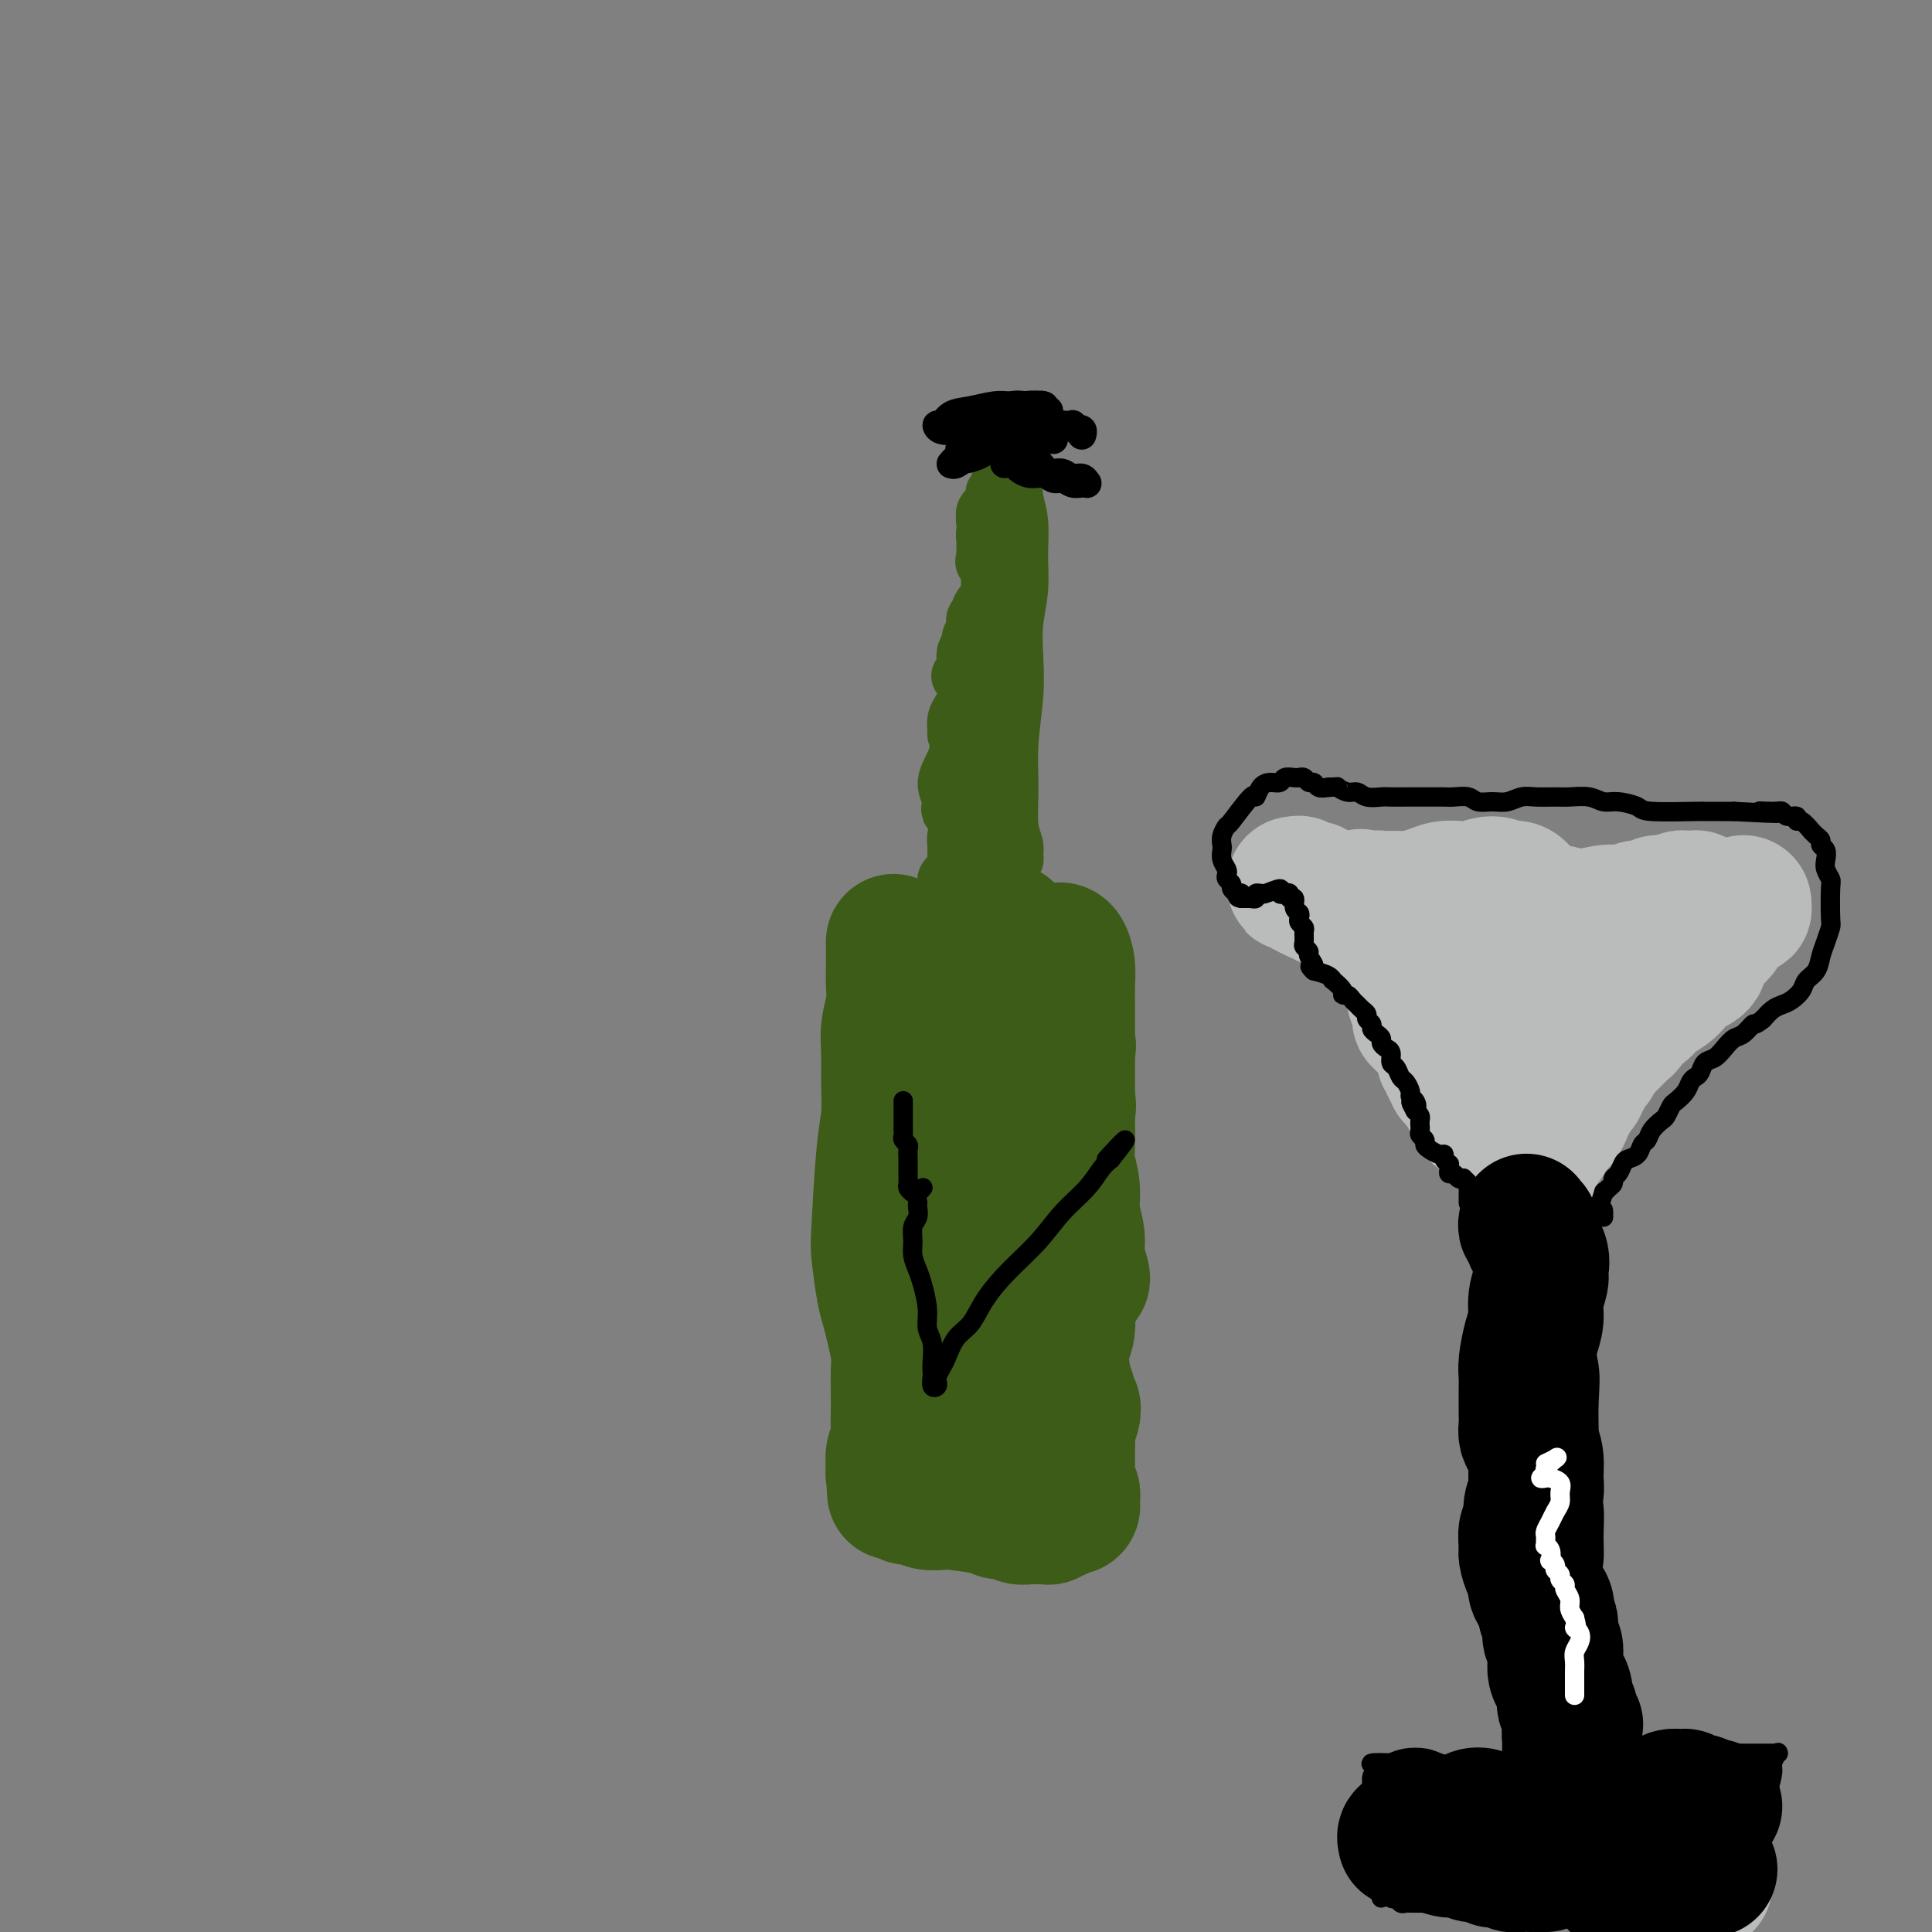 <svg viewBox='0 0 400 400' version='1.1' xmlns='http://www.w3.org/2000/svg' xmlns:xlink='http://www.w3.org/1999/xlink'><rect x="0" y="0" width="400" height="400" fill="#808080" stroke="none"/><g fill='none' stroke='#3D5C18' stroke-width='28' stroke-linecap='round' stroke-linejoin='round'><path d='M185,195c-0.000,-0.004 -0.000,-0.009 0,0c0.000,0.009 0.000,0.031 0,0c-0.000,-0.031 -0.000,-0.115 0,0c0.000,0.115 0.001,0.431 0,1c-0.001,0.569 -0.004,1.393 0,2c0.004,0.607 0.015,0.996 0,2c-0.015,1.004 -0.057,2.622 0,4c0.057,1.378 0.212,2.517 0,4c-0.212,1.483 -0.792,3.310 -1,5c-0.208,1.690 -0.045,3.244 0,5c0.045,1.756 -0.027,3.716 0,6c0.027,2.284 0.154,4.894 0,7c-0.154,2.106 -0.588,3.707 -1,8c-0.412,4.293 -0.801,11.277 -1,15c-0.199,3.723 -0.207,4.187 0,6c0.207,1.813 0.630,4.977 1,7c0.370,2.023 0.688,2.904 1,4c0.312,1.096 0.620,2.407 1,4c0.380,1.593 0.834,3.469 1,5c0.166,1.531 0.046,2.718 0,4c-0.046,1.282 -0.016,2.660 0,4c0.016,1.340 0.018,2.644 0,4c-0.018,1.356 -0.057,2.765 0,4c0.057,1.235 0.212,2.296 0,3c-0.212,0.704 -0.789,1.050 -1,2c-0.211,0.950 -0.057,2.502 0,3c0.057,0.498 0.015,-0.058 0,0c-0.015,0.058 -0.004,0.731 0,1c0.004,0.269 0.002,0.135 0,0'/><path d='M185,305c0.460,7.887 0.109,2.103 0,0c-0.109,-2.103 0.023,-0.526 0,0c-0.023,0.526 -0.202,0.001 0,0c0.202,-0.001 0.785,0.521 1,1c0.215,0.479 0.061,0.916 0,1c-0.061,0.084 -0.028,-0.184 0,0c0.028,0.184 0.052,0.819 0,1c-0.052,0.181 -0.181,-0.091 0,0c0.181,0.091 0.672,0.546 1,1c0.328,0.454 0.492,0.905 1,1c0.508,0.095 1.361,-0.168 2,0c0.639,0.168 1.063,0.767 2,1c0.937,0.233 2.387,0.100 3,0c0.613,-0.100 0.391,-0.167 2,0c1.609,0.167 5.051,0.566 7,1c1.949,0.434 2.406,0.901 3,1c0.594,0.099 1.325,-0.170 2,0c0.675,0.170 1.295,0.777 2,1c0.705,0.223 1.494,0.060 2,0c0.506,-0.060 0.728,-0.016 1,0c0.272,0.016 0.595,0.005 1,0c0.405,-0.005 0.893,-0.005 1,0c0.107,0.005 -0.168,0.015 0,0c0.168,-0.015 0.777,-0.056 1,0c0.223,0.056 0.060,0.207 0,0c-0.060,-0.207 -0.017,-0.774 0,-1c0.017,-0.226 0.009,-0.113 0,0'/><path d='M217,313c4.551,0.336 1.430,-0.325 0,-1c-1.430,-0.675 -1.168,-1.364 -1,-2c0.168,-0.636 0.240,-1.219 0,-2c-0.240,-0.781 -0.794,-1.762 -1,-3c-0.206,-1.238 -0.066,-2.735 0,-4c0.066,-1.265 0.056,-2.298 0,-4c-0.056,-1.702 -0.159,-4.074 0,-6c0.159,-1.926 0.578,-3.405 1,-5c0.422,-1.595 0.845,-3.306 1,-5c0.155,-1.694 0.042,-3.372 0,-5c-0.042,-1.628 -0.011,-3.207 0,-5c0.011,-1.793 0.003,-3.802 0,-6c-0.003,-2.198 0.000,-4.586 0,-7c-0.000,-2.414 -0.004,-4.854 0,-7c0.004,-2.146 0.016,-3.998 0,-6c-0.016,-2.002 -0.060,-4.154 0,-6c0.060,-1.846 0.223,-3.388 0,-5c-0.223,-1.612 -0.833,-3.296 -1,-5c-0.167,-1.704 0.110,-3.430 0,-5c-0.110,-1.570 -0.608,-2.985 -1,-4c-0.392,-1.015 -0.678,-1.629 -1,-3c-0.322,-1.371 -0.678,-3.499 -1,-5c-0.322,-1.501 -0.608,-2.376 -1,-4c-0.392,-1.624 -0.889,-3.997 -1,-5c-0.111,-1.003 0.164,-0.636 0,-1c-0.164,-0.364 -0.765,-1.458 -1,-2c-0.235,-0.542 -0.102,-0.530 0,-1c0.102,-0.470 0.172,-1.420 0,-2c-0.172,-0.580 -0.586,-0.790 -1,-1'/><path d='M209,196c-1.242,-6.107 -0.347,-2.373 0,-1c0.347,1.373 0.148,0.387 0,0c-0.148,-0.387 -0.243,-0.173 0,0c0.243,0.173 0.823,0.307 1,1c0.177,0.693 -0.050,1.947 0,3c0.050,1.053 0.378,1.905 0,8c-0.378,6.095 -1.460,17.432 -2,24c-0.540,6.568 -0.537,8.365 -1,11c-0.463,2.635 -1.392,6.107 -2,9c-0.608,2.893 -0.896,5.207 -1,7c-0.104,1.793 -0.024,3.065 0,4c0.024,0.935 -0.008,1.533 0,2c0.008,0.467 0.055,0.803 0,1c-0.055,0.197 -0.211,0.256 0,0c0.211,-0.256 0.789,-0.828 1,-2c0.211,-1.172 0.056,-2.943 0,-5c-0.056,-2.057 -0.014,-4.398 0,-7c0.014,-2.602 0.001,-5.464 0,-8c-0.001,-2.536 0.011,-4.746 0,-7c-0.011,-2.254 -0.046,-4.553 0,-6c0.046,-1.447 0.171,-2.043 0,-3c-0.171,-0.957 -0.638,-2.277 -1,-3c-0.362,-0.723 -0.619,-0.851 -1,-1c-0.381,-0.149 -0.888,-0.319 -1,0c-0.112,0.319 0.169,1.127 0,3c-0.169,1.873 -0.788,4.811 -1,8c-0.212,3.189 -0.019,6.628 0,10c0.019,3.372 -0.138,6.678 0,10c0.138,3.322 0.569,6.661 1,10'/><path d='M202,264c0.094,6.118 -0.172,6.413 0,8c0.172,1.587 0.780,4.465 1,6c0.220,1.535 0.051,1.726 0,2c-0.051,0.274 0.014,0.631 0,0c-0.014,-0.631 -0.109,-2.250 0,-4c0.109,-1.750 0.422,-3.631 0,-6c-0.422,-2.369 -1.577,-5.224 -2,-8c-0.423,-2.776 -0.113,-5.471 0,-8c0.113,-2.529 0.030,-4.890 0,-6c-0.030,-1.110 -0.008,-0.968 0,-1c0.008,-0.032 0.002,-0.238 0,0c-0.002,0.238 0.000,0.918 0,2c-0.000,1.082 -0.004,2.565 0,5c0.004,2.435 0.014,5.823 0,9c-0.014,3.177 -0.052,6.143 0,9c0.052,2.857 0.196,5.603 0,8c-0.196,2.397 -0.730,4.444 -1,6c-0.270,1.556 -0.276,2.622 0,3c0.276,0.378 0.833,0.068 1,0c0.167,-0.068 -0.057,0.104 0,0c0.057,-0.104 0.393,-0.486 1,-2c0.607,-1.514 1.484,-4.161 2,-6c0.516,-1.839 0.671,-2.871 1,-4c0.329,-1.129 0.830,-2.356 1,-3c0.170,-0.644 0.008,-0.706 0,-1c-0.008,-0.294 0.139,-0.822 0,-1c-0.139,-0.178 -0.563,-0.006 -1,0c-0.437,0.006 -0.887,-0.152 -1,0c-0.113,0.152 0.111,0.615 0,1c-0.111,0.385 -0.555,0.693 -1,1'/><path d='M203,274c-0.403,0.178 0.088,0.623 0,1c-0.088,0.377 -0.756,0.687 -1,1c-0.244,0.313 -0.066,0.628 0,1c0.066,0.372 0.019,0.800 0,1c-0.019,0.200 -0.009,0.170 0,0c0.009,-0.170 0.018,-0.481 0,-1c-0.018,-0.519 -0.061,-1.247 0,-3c0.061,-1.753 0.227,-4.530 0,-7c-0.227,-2.470 -0.848,-4.631 -1,-7c-0.152,-2.369 0.166,-4.946 0,-7c-0.166,-2.054 -0.815,-3.587 -1,-5c-0.185,-1.413 0.094,-2.707 0,-4c-0.094,-1.293 -0.561,-2.585 -1,-4c-0.439,-1.415 -0.850,-2.954 -1,-4c-0.150,-1.046 -0.041,-1.601 0,-2c0.041,-0.399 0.012,-0.643 0,-1c-0.012,-0.357 -0.007,-0.827 0,-1c0.007,-0.173 0.016,-0.047 0,0c-0.016,0.047 -0.057,0.016 0,0c0.057,-0.016 0.211,-0.018 0,0c-0.211,0.018 -0.789,0.057 -1,0c-0.211,-0.057 -0.057,-0.210 0,0c0.057,0.210 0.016,0.782 0,1c-0.016,0.218 -0.007,0.081 0,0c0.007,-0.081 0.012,-0.105 0,0c-0.012,0.105 -0.042,0.340 0,0c0.042,-0.340 0.156,-1.256 0,-2c-0.156,-0.744 -0.580,-1.316 -1,-2c-0.420,-0.684 -0.834,-1.481 -1,-2c-0.166,-0.519 -0.083,-0.759 0,-1'/><path d='M195,226c-0.833,-2.542 -0.416,0.103 0,2c0.416,1.897 0.829,3.047 1,5c0.171,1.953 0.099,4.709 0,8c-0.099,3.291 -0.223,7.119 0,11c0.223,3.881 0.795,7.817 1,12c0.205,4.183 0.045,8.612 0,12c-0.045,3.388 0.026,5.733 0,8c-0.026,2.267 -0.151,4.456 0,6c0.151,1.544 0.576,2.444 1,3c0.424,0.556 0.848,0.768 1,1c0.152,0.232 0.033,0.485 0,0c-0.033,-0.485 0.019,-1.708 0,-3c-0.019,-1.292 -0.108,-2.652 0,-4c0.108,-1.348 0.413,-2.685 0,-5c-0.413,-2.315 -1.545,-5.608 -2,-7c-0.455,-1.392 -0.232,-0.884 0,-1c0.232,-0.116 0.472,-0.858 0,1c-0.472,1.858 -1.657,6.316 -2,9c-0.343,2.684 0.157,3.595 0,5c-0.157,1.405 -0.970,3.304 -1,5c-0.030,1.696 0.724,3.189 1,4c0.276,0.811 0.074,0.939 0,1c-0.074,0.061 -0.020,0.055 0,0c0.020,-0.055 0.005,-0.158 0,-1c-0.005,-0.842 -0.001,-2.421 0,-4c0.001,-1.579 0.000,-3.156 0,-4c-0.000,-0.844 -0.000,-0.955 0,-1c0.000,-0.045 0.000,-0.022 0,0'/><path d='M221,312c0.423,0.081 0.846,0.162 1,0c0.154,-0.162 0.037,-0.568 0,-1c-0.037,-0.432 0.004,-0.889 0,-1c-0.004,-0.111 -0.054,0.126 0,0c0.054,-0.126 0.211,-0.614 0,-1c-0.211,-0.386 -0.788,-0.670 -1,-1c-0.212,-0.330 -0.057,-0.707 0,-1c0.057,-0.293 0.015,-0.501 0,-1c-0.015,-0.499 -0.005,-1.287 0,-2c0.005,-0.713 0.005,-1.349 0,-2c-0.005,-0.651 -0.014,-1.316 0,-2c0.014,-0.684 0.052,-1.386 0,-2c-0.052,-0.614 -0.195,-1.138 0,-2c0.195,-0.862 0.728,-2.061 1,-3c0.272,-0.939 0.284,-1.620 0,-2c-0.284,-0.380 -0.865,-0.461 -1,-1c-0.135,-0.539 0.177,-1.537 0,-2c-0.177,-0.463 -0.842,-0.392 -1,-1c-0.158,-0.608 0.192,-1.896 0,-3c-0.192,-1.104 -0.927,-2.025 -1,-3c-0.073,-0.975 0.517,-2.004 1,-3c0.483,-0.996 0.858,-1.957 1,-3c0.142,-1.043 0.049,-2.166 0,-3c-0.049,-0.834 -0.055,-1.378 0,-2c0.055,-0.622 0.172,-1.321 0,-2c-0.172,-0.679 -0.634,-1.337 -1,-2c-0.366,-0.663 -0.637,-1.332 -1,-3c-0.363,-1.668 -0.818,-4.334 -1,-6c-0.182,-1.666 -0.091,-2.333 0,-3'/><path d='M218,254c-0.238,-9.574 0.668,-4.508 1,-3c0.332,1.508 0.089,-0.540 0,-2c-0.089,-1.460 -0.025,-2.331 0,-3c0.025,-0.669 0.011,-1.137 0,-2c-0.011,-0.863 -0.018,-2.122 0,-3c0.018,-0.878 0.061,-1.376 0,-2c-0.061,-0.624 -0.226,-1.376 0,-2c0.226,-0.624 0.841,-1.122 1,-2c0.159,-0.878 -0.140,-2.135 0,-3c0.140,-0.865 0.717,-1.337 1,-2c0.283,-0.663 0.271,-1.518 0,-2c-0.271,-0.482 -0.801,-0.591 -1,-1c-0.199,-0.409 -0.066,-1.117 0,-2c0.066,-0.883 0.067,-1.942 0,-3c-0.067,-1.058 -0.200,-2.115 0,-3c0.200,-0.885 0.733,-1.598 1,-2c0.267,-0.402 0.268,-0.493 0,-1c-0.268,-0.507 -0.804,-1.431 -1,-2c-0.196,-0.569 -0.053,-0.783 0,-1c0.053,-0.217 0.014,-0.437 0,-1c-0.014,-0.563 -0.003,-1.471 0,-2c0.003,-0.529 -0.003,-0.681 0,-1c0.003,-0.319 0.015,-0.806 0,-1c-0.015,-0.194 -0.057,-0.093 0,0c0.057,0.093 0.211,0.180 0,0c-0.211,-0.180 -0.789,-0.626 -1,-1c-0.211,-0.374 -0.057,-0.675 0,-1c0.057,-0.325 0.015,-0.675 0,-1c-0.015,-0.325 -0.004,-0.626 0,-1c0.004,-0.374 0.001,-0.821 0,-1c-0.001,-0.179 -0.001,-0.089 0,0'/><path d='M219,203c0.155,-8.125 0.042,-2.936 0,-1c-0.042,1.936 -0.012,0.621 0,0c0.012,-0.621 0.006,-0.547 0,-1c-0.006,-0.453 -0.012,-1.434 0,-2c0.012,-0.566 0.042,-0.718 0,-1c-0.042,-0.282 -0.155,-0.695 0,-1c0.155,-0.305 0.577,-0.503 1,0c0.423,0.503 0.845,1.708 1,3c0.155,1.292 0.041,2.671 0,4c-0.041,1.329 -0.011,2.606 0,4c0.011,1.394 0.003,2.903 0,4c-0.003,1.097 -0.001,1.780 0,3c0.001,1.220 0.000,2.975 0,4c-0.000,1.025 0.000,1.320 0,2c-0.000,0.680 -0.001,1.745 0,3c0.001,1.255 0.004,2.701 0,4c-0.004,1.299 -0.016,2.450 0,4c0.016,1.550 0.061,3.499 0,5c-0.061,1.501 -0.228,2.553 0,4c0.228,1.447 0.849,3.288 1,5c0.151,1.712 -0.170,3.296 0,5c0.170,1.704 0.830,3.528 1,5c0.170,1.472 -0.150,2.590 0,4c0.150,1.410 0.771,3.110 1,4c0.229,0.890 0.065,0.968 0,1c-0.065,0.032 -0.033,0.016 0,0'/></g>
<g fill='none' stroke='#3D5C18' stroke-width='12' stroke-linecap='round' stroke-linejoin='round'><path d='M196,184c0.033,-0.342 0.065,-0.684 0,-1c-0.065,-0.316 -0.228,-0.606 0,-1c0.228,-0.394 0.846,-0.890 1,-1c0.154,-0.110 -0.155,0.168 0,0c0.155,-0.168 0.774,-0.780 1,-1c0.226,-0.220 0.061,-0.047 0,0c-0.061,0.047 -0.016,-0.033 0,0c0.016,0.033 0.005,0.178 0,0c-0.005,-0.178 -0.002,-0.681 0,-1c0.002,-0.319 0.003,-0.455 0,-1c-0.003,-0.545 -0.012,-1.498 0,-2c0.012,-0.502 0.044,-0.553 0,-1c-0.044,-0.447 -0.166,-1.289 0,-2c0.166,-0.711 0.618,-1.289 1,-2c0.382,-0.711 0.694,-1.553 1,-2c0.306,-0.447 0.604,-0.498 1,-1c0.396,-0.502 0.888,-1.454 1,-2c0.112,-0.546 -0.156,-0.685 0,-1c0.156,-0.315 0.736,-0.806 1,-1c0.264,-0.194 0.210,-0.092 0,0c-0.210,0.092 -0.578,0.175 -1,0c-0.422,-0.175 -0.898,-0.609 -1,-1c-0.102,-0.391 0.170,-0.738 0,-1c-0.170,-0.262 -0.781,-0.437 -1,-1c-0.219,-0.563 -0.045,-1.513 0,-2c0.045,-0.487 -0.041,-0.512 0,-1c0.041,-0.488 0.207,-1.440 0,-2c-0.207,-0.560 -0.786,-0.728 -1,-1c-0.214,-0.272 -0.061,-0.649 0,-1c0.061,-0.351 0.031,-0.675 0,-1'/><path d='M199,153c-0.694,-2.048 -0.928,-1.168 -1,-1c-0.072,0.168 0.018,-0.375 0,-1c-0.018,-0.625 -0.145,-1.333 0,-2c0.145,-0.667 0.562,-1.293 1,-2c0.438,-0.707 0.898,-1.495 1,-2c0.102,-0.505 -0.155,-0.728 0,-1c0.155,-0.272 0.722,-0.594 1,-1c0.278,-0.406 0.267,-0.897 0,-1c-0.267,-0.103 -0.791,0.183 -1,0c-0.209,-0.183 -0.105,-0.836 0,-1c0.105,-0.164 0.210,0.160 0,0c-0.210,-0.160 -0.737,-0.805 -1,-1c-0.263,-0.195 -0.263,0.060 0,0c0.263,-0.060 0.787,-0.435 1,-1c0.213,-0.565 0.113,-1.321 0,-2c-0.113,-0.679 -0.240,-1.281 0,-2c0.240,-0.719 0.848,-1.554 1,-2c0.152,-0.446 -0.151,-0.501 0,-1c0.151,-0.499 0.756,-1.441 1,-2c0.244,-0.559 0.125,-0.734 0,-1c-0.125,-0.266 -0.258,-0.624 0,-1c0.258,-0.376 0.906,-0.770 1,-1c0.094,-0.230 -0.367,-0.294 0,-1c0.367,-0.706 1.562,-2.052 2,-3c0.438,-0.948 0.117,-1.497 0,-2c-0.117,-0.503 -0.031,-0.960 0,-1c0.031,-0.040 0.008,0.335 0,0c-0.008,-0.335 -0.002,-1.382 0,-2c0.002,-0.618 0.001,-0.809 0,-1'/><path d='M205,117c0.702,-5.732 -0.544,-2.061 -1,-1c-0.456,1.061 -0.122,-0.488 0,-1c0.122,-0.512 0.032,0.014 0,0c-0.032,-0.014 -0.005,-0.567 0,-1c0.005,-0.433 -0.012,-0.747 0,-1c0.012,-0.253 0.052,-0.445 0,-1c-0.052,-0.555 -0.196,-1.473 0,-2c0.196,-0.527 0.732,-0.663 1,-1c0.268,-0.337 0.268,-0.875 0,-1c-0.268,-0.125 -0.804,0.163 -1,0c-0.196,-0.163 -0.054,-0.779 0,-1c0.054,-0.221 0.018,-0.049 0,0c-0.018,0.049 -0.020,-0.024 0,0c0.020,0.024 0.062,0.146 0,0c-0.062,-0.146 -0.227,-0.560 0,-1c0.227,-0.440 0.845,-0.905 1,-1c0.155,-0.095 -0.154,0.181 0,0c0.154,-0.181 0.772,-0.818 1,-1c0.228,-0.182 0.065,0.091 0,0c-0.065,-0.091 -0.031,-0.545 0,-1c0.031,-0.455 0.061,-0.910 0,-1c-0.061,-0.090 -0.213,0.186 0,0c0.213,-0.186 0.792,-0.834 1,-1c0.208,-0.166 0.045,0.151 0,0c-0.045,-0.151 0.026,-0.772 0,-1c-0.026,-0.228 -0.150,-0.065 0,0c0.150,0.065 0.575,0.033 1,0'/><path d='M208,100c0.559,-1.099 -0.043,-0.347 0,0c0.043,0.347 0.729,0.289 1,0c0.271,-0.289 0.125,-0.810 0,-1c-0.125,-0.190 -0.230,-0.051 0,0c0.230,0.051 0.794,0.014 1,0c0.206,-0.014 0.055,-0.004 0,0c-0.055,0.004 -0.015,0.002 0,0c0.015,-0.002 0.004,-0.004 0,0c-0.004,0.004 -0.002,0.012 0,0c0.002,-0.012 0.004,-0.046 0,0c-0.004,0.046 -0.016,0.173 0,0c0.016,-0.173 0.058,-0.646 0,0c-0.058,0.646 -0.215,2.411 0,4c0.215,1.589 0.804,3.003 1,5c0.196,1.997 0.001,4.578 0,7c-0.001,2.422 0.192,4.686 0,7c-0.192,2.314 -0.769,4.678 -1,7c-0.231,2.322 -0.115,4.603 0,7c0.115,2.397 0.231,4.911 0,8c-0.231,3.089 -0.808,6.754 -1,10c-0.192,3.246 0.002,6.075 0,9c-0.002,2.925 -0.201,5.946 0,8c0.201,2.054 0.801,3.140 1,4c0.199,0.860 -0.003,1.496 0,2c0.003,0.504 0.211,0.878 0,1c-0.211,0.122 -0.840,-0.009 -1,0c-0.160,0.009 0.149,0.156 0,0c-0.149,-0.156 -0.757,-0.616 -1,-1c-0.243,-0.384 -0.122,-0.692 0,-1'/><path d='M208,176c-0.308,-0.610 -0.079,-1.133 0,-2c0.079,-0.867 0.007,-2.076 0,-4c-0.007,-1.924 0.051,-4.562 0,-7c-0.051,-2.438 -0.210,-4.677 0,-7c0.210,-2.323 0.788,-4.728 1,-7c0.212,-2.272 0.058,-4.409 0,-6c-0.058,-1.591 -0.020,-2.637 0,-4c0.020,-1.363 0.020,-3.044 0,-4c-0.020,-0.956 -0.062,-1.189 0,-2c0.062,-0.811 0.226,-2.201 0,-3c-0.226,-0.799 -0.844,-1.008 -1,-1c-0.156,0.008 0.150,0.233 0,0c-0.150,-0.233 -0.758,-0.922 -1,-1c-0.242,-0.078 -0.120,0.457 0,1c0.120,0.543 0.237,1.095 0,2c-0.237,0.905 -0.826,2.162 -1,4c-0.174,1.838 0.069,4.255 0,7c-0.069,2.745 -0.449,5.816 -1,9c-0.551,3.184 -1.272,6.479 -2,10c-0.728,3.521 -1.463,7.266 -2,10c-0.537,2.734 -0.877,4.456 -1,6c-0.123,1.544 -0.030,2.911 0,4c0.030,1.089 -0.002,1.900 0,2c0.002,0.100 0.039,-0.512 0,-1c-0.039,-0.488 -0.154,-0.853 0,-2c0.154,-1.147 0.577,-3.075 1,-5c0.423,-1.925 0.845,-3.847 1,-6c0.155,-2.153 0.041,-4.536 0,-7c-0.041,-2.464 -0.011,-5.010 0,-7c0.011,-1.990 0.003,-3.426 0,-5c-0.003,-1.574 -0.002,-3.287 0,-5'/><path d='M202,145c0.309,-5.902 0.083,-2.658 0,-2c-0.083,0.658 -0.022,-1.270 0,-2c0.022,-0.730 0.004,-0.263 0,0c-0.004,0.263 0.004,0.321 0,1c-0.004,0.679 -0.021,1.978 0,3c0.021,1.022 0.079,1.766 -1,6c-1.079,4.234 -3.296,11.958 -4,15c-0.704,3.042 0.105,1.403 0,0c-0.105,-1.403 -1.122,-2.569 -1,-4c0.122,-1.431 1.384,-3.128 2,-5c0.616,-1.872 0.585,-3.920 1,-6c0.415,-2.080 1.274,-4.191 2,-6c0.726,-1.809 1.319,-3.315 2,-5c0.681,-1.685 1.450,-3.548 2,-5c0.550,-1.452 0.880,-2.494 1,-3c0.120,-0.506 0.028,-0.476 0,-1c-0.028,-0.524 0.007,-1.604 0,-2c-0.007,-0.396 -0.055,-0.109 0,0c0.055,0.109 0.215,0.042 0,0c-0.215,-0.042 -0.805,-0.057 -1,0c-0.195,0.057 0.004,0.187 0,0c-0.004,-0.187 -0.211,-0.691 0,-1c0.211,-0.309 0.840,-0.423 1,-1c0.160,-0.577 -0.149,-1.617 0,-2c0.149,-0.383 0.757,-0.109 1,0c0.243,0.109 0.122,0.055 0,0'/></g>
<g fill='none' stroke='#000000' stroke-width='6' stroke-linecap='round' stroke-linejoin='round'><path d='M208,96c0.782,-0.083 1.564,-0.165 2,0c0.436,0.165 0.525,0.579 1,1c0.475,0.421 1.334,0.849 2,1c0.666,0.151 1.138,0.025 2,0c0.862,-0.025 2.116,0.050 3,0c0.884,-0.050 1.400,-0.223 2,0c0.600,0.223 1.285,0.844 2,1c0.715,0.156 1.460,-0.154 2,0c0.540,0.154 0.875,0.773 1,1c0.125,0.227 0.042,0.062 0,0c-0.042,-0.062 -0.042,-0.021 0,0c0.042,0.021 0.125,0.021 0,0c-0.125,-0.021 -0.457,-0.065 -1,0c-0.543,0.065 -1.296,0.239 -2,0c-0.704,-0.239 -1.357,-0.890 -2,-1c-0.643,-0.110 -1.274,0.321 -2,0c-0.726,-0.321 -1.545,-1.393 -2,-2c-0.455,-0.607 -0.545,-0.750 -1,-1c-0.455,-0.250 -1.274,-0.607 -2,-1c-0.726,-0.393 -1.360,-0.824 -2,-1c-0.640,-0.176 -1.286,-0.099 -2,0c-0.714,0.099 -1.497,0.219 -2,0c-0.503,-0.219 -0.728,-0.777 -1,-1c-0.272,-0.223 -0.592,-0.109 -1,0c-0.408,0.109 -0.903,0.215 -1,0c-0.097,-0.215 0.205,-0.750 0,-1c-0.205,-0.250 -0.916,-0.214 -1,0c-0.084,0.214 0.458,0.607 1,1'/><path d='M204,93c-2.901,-1.139 0.347,-0.487 2,0c1.653,0.487 1.710,0.810 2,1c0.290,0.190 0.814,0.246 1,0c0.186,-0.246 0.035,-0.795 0,-1c-0.035,-0.205 0.048,-0.065 0,0c-0.048,0.065 -0.226,0.055 -1,0c-0.774,-0.055 -2.144,-0.154 -3,0c-0.856,0.154 -1.196,0.563 -2,1c-0.804,0.437 -2.070,0.904 -3,1c-0.930,0.096 -1.522,-0.177 -2,0c-0.478,0.177 -0.841,0.805 -1,1c-0.159,0.195 -0.114,-0.041 0,0c0.114,0.041 0.295,0.361 1,0c0.705,-0.361 1.933,-1.402 3,-2c1.067,-0.598 1.974,-0.752 3,-1c1.026,-0.248 2.171,-0.588 3,-1c0.829,-0.412 1.341,-0.896 2,-1c0.659,-0.104 1.466,0.171 2,0c0.534,-0.171 0.794,-0.789 1,-1c0.206,-0.211 0.358,-0.014 0,0c-0.358,0.014 -1.228,-0.154 -2,0c-0.772,0.154 -1.448,0.631 -3,1c-1.552,0.369 -3.982,0.632 -5,1c-1.018,0.368 -0.625,0.842 -1,1c-0.375,0.158 -1.516,0.001 -2,0c-0.484,-0.001 -0.309,0.154 0,0c0.309,-0.154 0.753,-0.619 1,-1c0.247,-0.381 0.297,-0.680 1,-1c0.703,-0.320 2.058,-0.663 3,-1c0.942,-0.337 1.471,-0.669 2,-1'/><path d='M206,89c1.296,-0.833 1.035,-0.914 1,-1c-0.035,-0.086 0.155,-0.177 0,0c-0.155,0.177 -0.654,0.622 -1,1c-0.346,0.378 -0.538,0.690 -1,1c-0.462,0.310 -1.193,0.620 -2,1c-0.807,0.380 -1.688,0.831 -2,1c-0.312,0.169 -0.054,0.056 0,0c0.054,-0.056 -0.094,-0.053 0,0c0.094,0.053 0.431,0.158 1,0c0.569,-0.158 1.371,-0.578 2,-1c0.629,-0.422 1.086,-0.846 2,-1c0.914,-0.154 2.284,-0.039 3,0c0.716,0.039 0.776,0.000 1,0c0.224,-0.000 0.611,0.038 1,0c0.389,-0.038 0.780,-0.154 1,0c0.220,0.154 0.269,0.577 0,1c-0.269,0.423 -0.856,0.845 -1,1c-0.144,0.155 0.156,0.042 0,0c-0.156,-0.042 -0.767,-0.011 -1,0c-0.233,0.011 -0.089,0.004 0,0c0.089,-0.004 0.122,-0.005 0,0c-0.122,0.005 -0.397,0.015 0,0c0.397,-0.015 1.468,-0.057 2,0c0.532,0.057 0.524,0.211 1,0c0.476,-0.211 1.436,-0.788 2,-1c0.564,-0.212 0.733,-0.061 1,0c0.267,0.061 0.634,0.030 1,0'/><path d='M217,91c2.170,-0.001 0.596,-0.003 0,0c-0.596,0.003 -0.212,0.012 0,0c0.212,-0.012 0.253,-0.044 0,0c-0.253,0.044 -0.800,0.166 -1,0c-0.200,-0.166 -0.055,-0.618 0,-1c0.055,-0.382 0.018,-0.693 0,-1c-0.018,-0.307 -0.019,-0.608 0,-1c0.019,-0.392 0.059,-0.875 0,-1c-0.059,-0.125 -0.215,0.106 0,0c0.215,-0.106 0.801,-0.550 1,-1c0.199,-0.450 0.011,-0.905 0,-1c-0.011,-0.095 0.155,0.171 0,0c-0.155,-0.171 -0.632,-0.779 -1,-1c-0.368,-0.221 -0.627,-0.056 -1,0c-0.373,0.056 -0.860,0.004 -1,0c-0.140,-0.004 0.068,0.042 0,0c-0.068,-0.042 -0.412,-0.170 -1,0c-0.588,0.170 -1.420,0.638 -2,1c-0.580,0.362 -0.909,0.619 -1,1c-0.091,0.381 0.056,0.888 0,1c-0.056,0.112 -0.313,-0.169 0,0c0.313,0.169 1.198,0.789 2,1c0.802,0.211 1.521,0.014 2,0c0.479,-0.014 0.718,0.155 1,0c0.282,-0.155 0.606,-0.634 1,-1c0.394,-0.366 0.857,-0.620 1,-1c0.143,-0.380 -0.034,-0.885 0,-1c0.034,-0.115 0.278,0.161 0,0c-0.278,-0.161 -1.080,-0.760 -2,-1c-0.920,-0.240 -1.960,-0.120 -3,0'/><path d='M212,84c-1.337,-0.295 -2.179,-0.033 -3,0c-0.821,0.033 -1.621,-0.164 -3,0c-1.379,0.164 -3.335,0.689 -5,1c-1.665,0.311 -3.037,0.410 -4,1c-0.963,0.590 -1.515,1.673 -2,2c-0.485,0.327 -0.903,-0.101 -1,0c-0.097,0.101 0.127,0.732 1,1c0.873,0.268 2.394,0.173 4,0c1.606,-0.173 3.296,-0.425 5,-1c1.704,-0.575 3.423,-1.475 5,-2c1.577,-0.525 3.013,-0.676 4,-1c0.987,-0.324 1.526,-0.820 2,-1c0.474,-0.180 0.884,-0.044 1,0c0.116,0.044 -0.063,-0.003 0,0c0.063,0.003 0.367,0.057 0,0c-0.367,-0.057 -1.405,-0.226 -2,0c-0.595,0.226 -0.748,0.845 -1,1c-0.252,0.155 -0.603,-0.155 -1,0c-0.397,0.155 -0.840,0.773 -1,1c-0.160,0.227 -0.036,0.061 0,0c0.036,-0.061 -0.017,-0.016 0,0c0.017,0.016 0.103,0.004 0,0c-0.103,-0.004 -0.397,-0.000 0,0c0.397,0.000 1.484,-0.004 2,0c0.516,0.004 0.461,0.015 1,0c0.539,-0.015 1.674,-0.057 2,0c0.326,0.057 -0.156,0.211 0,0c0.156,-0.211 0.949,-0.789 1,-1c0.051,-0.211 -0.640,-0.057 -1,0c-0.360,0.057 -0.389,0.016 -1,0c-0.611,-0.016 -1.806,-0.008 -3,0'/><path d='M212,85c-0.951,0.393 -1.327,0.876 -2,1c-0.673,0.124 -1.642,-0.111 -2,0c-0.358,0.111 -0.104,0.567 0,1c0.104,0.433 0.059,0.844 0,1c-0.059,0.156 -0.133,0.056 0,0c0.133,-0.056 0.474,-0.069 1,0c0.526,0.069 1.237,0.218 2,0c0.763,-0.218 1.578,-0.804 2,-1c0.422,-0.196 0.453,-0.001 1,0c0.547,0.001 1.612,-0.192 2,0c0.388,0.192 0.101,0.769 0,1c-0.101,0.231 -0.014,0.114 0,0c0.014,-0.114 -0.046,-0.227 0,0c0.046,0.227 0.196,0.794 0,1c-0.196,0.206 -0.739,0.051 -1,0c-0.261,-0.051 -0.240,0.000 0,0c0.240,-0.000 0.699,-0.052 1,0c0.301,0.052 0.444,0.209 1,0c0.556,-0.209 1.526,-0.784 2,-1c0.474,-0.216 0.452,-0.072 1,0c0.548,0.072 1.667,0.071 2,0c0.333,-0.071 -0.121,-0.211 0,0c0.121,0.211 0.817,0.775 1,1c0.183,0.225 -0.147,0.113 0,0c0.147,-0.113 0.771,-0.226 1,0c0.229,0.226 0.062,0.792 0,1c-0.062,0.208 -0.018,0.060 0,0c0.018,-0.060 0.009,-0.030 0,0'/></g>
<g fill='none' stroke='#000000' stroke-width='4' stroke-linecap='round' stroke-linejoin='round'><path d='M321,246c0.137,-0.694 0.273,-1.388 0,-1c-0.273,0.388 -0.957,1.859 -1,3c-0.043,1.141 0.554,1.954 1,3c0.446,1.046 0.740,2.326 1,4c0.260,1.674 0.486,3.744 1,6c0.514,2.256 1.314,4.700 2,7c0.686,2.300 1.256,4.455 2,7c0.744,2.545 1.662,5.478 2,8c0.338,2.522 0.094,4.633 0,7c-0.094,2.367 -0.040,4.989 0,7c0.040,2.011 0.064,3.412 0,5c-0.064,1.588 -0.216,3.365 0,5c0.216,1.635 0.800,3.128 1,5c0.200,1.872 0.014,4.121 0,6c-0.014,1.879 0.143,3.387 0,5c-0.143,1.613 -0.586,3.331 -1,5c-0.414,1.669 -0.798,3.288 -1,5c-0.202,1.712 -0.223,3.518 0,5c0.223,1.482 0.689,2.642 1,4c0.311,1.358 0.466,2.916 1,4c0.534,1.084 1.449,1.694 2,3c0.551,1.306 0.740,3.308 1,5c0.260,1.692 0.591,3.075 1,4c0.409,0.925 0.894,1.392 1,2c0.106,0.608 -0.168,1.356 0,2c0.168,0.644 0.777,1.184 1,2c0.223,0.816 0.060,1.910 0,3c-0.060,1.090 -0.016,2.178 0,3c0.016,0.822 0.005,1.378 0,2c-0.005,0.622 -0.002,1.311 0,2'/><path d='M336,374c0.995,5.915 -0.519,2.703 -1,2c-0.481,-0.703 0.071,1.105 0,2c-0.071,0.895 -0.764,0.879 -1,1c-0.236,0.121 -0.014,0.379 0,0c0.014,-0.379 -0.178,-1.396 0,-2c0.178,-0.604 0.727,-0.795 1,-1c0.273,-0.205 0.270,-0.423 0,-1c-0.270,-0.577 -0.807,-1.513 -1,-2c-0.193,-0.487 -0.040,-0.527 0,-1c0.040,-0.473 -0.032,-1.381 0,-2c0.032,-0.619 0.167,-0.950 0,-1c-0.167,-0.050 -0.636,0.182 -1,0c-0.364,-0.182 -0.625,-0.777 -1,-1c-0.375,-0.223 -0.866,-0.074 -1,0c-0.134,0.074 0.088,0.072 0,0c-0.088,-0.072 -0.487,-0.215 -1,0c-0.513,0.215 -1.141,0.790 -2,1c-0.859,0.210 -1.950,0.057 -3,0c-1.050,-0.057 -2.059,-0.018 -3,0c-0.941,0.018 -1.813,0.016 -3,0c-1.187,-0.016 -2.687,-0.046 -4,0c-1.313,0.046 -2.438,0.167 -3,0c-0.562,-0.167 -0.561,-0.623 -2,-1c-1.439,-0.377 -4.317,-0.676 -6,-1c-1.683,-0.324 -2.169,-0.672 -3,-1c-0.831,-0.328 -2.006,-0.634 -3,-1c-0.994,-0.366 -1.806,-0.791 -3,-1c-1.194,-0.209 -2.770,-0.203 -4,0c-1.230,0.203 -2.115,0.601 -3,1'/><path d='M288,365c-7.061,-0.286 -3.212,0.501 -2,1c1.212,0.499 -0.211,0.712 -1,1c-0.789,0.288 -0.943,0.652 -1,1c-0.057,0.348 -0.015,0.682 0,1c0.015,0.318 0.004,0.621 0,1c-0.004,0.379 -0.001,0.832 0,1c0.001,0.168 0.000,0.049 0,0c-0.000,-0.049 -0.000,-0.027 0,0c0.000,0.027 0.000,0.060 0,0c-0.000,-0.060 -0.000,-0.212 0,0c0.000,0.212 0.000,0.789 0,1c-0.000,0.211 -0.000,0.055 0,0c0.000,-0.055 0.000,-0.011 0,0c-0.000,0.011 0.000,-0.011 0,0c-0.000,0.011 -0.000,0.055 0,0c0.000,-0.055 0.000,-0.208 0,0c-0.000,0.208 -0.000,0.777 0,1c0.000,0.223 0.000,0.100 0,0c-0.000,-0.100 -0.000,-0.178 0,0c0.000,0.178 0.001,0.613 0,1c-0.001,0.387 -0.004,0.727 0,1c0.004,0.273 0.014,0.481 0,1c-0.014,0.519 -0.052,1.351 0,2c0.052,0.649 0.195,1.114 0,2c-0.195,0.886 -0.729,2.192 -1,3c-0.271,0.808 -0.280,1.117 0,2c0.280,0.883 0.848,2.340 1,3c0.152,0.660 -0.113,0.524 0,1c0.113,0.476 0.604,1.565 1,2c0.396,0.435 0.698,0.218 1,0'/><path d='M286,391c0.201,3.410 -0.297,1.436 0,1c0.297,-0.436 1.388,0.668 2,1c0.612,0.332 0.745,-0.107 1,0c0.255,0.107 0.634,0.761 1,1c0.366,0.239 0.720,0.063 1,0c0.280,-0.063 0.486,-0.013 1,0c0.514,0.013 1.334,-0.011 2,0c0.666,0.011 1.177,0.056 2,0c0.823,-0.056 1.960,-0.212 3,0c1.040,0.212 1.985,0.793 3,1c1.015,0.207 2.102,0.042 3,0c0.898,-0.042 1.607,0.040 3,0c1.393,-0.040 3.468,-0.203 5,0c1.532,0.203 2.520,0.771 4,1c1.480,0.229 3.453,0.118 5,0c1.547,-0.118 2.667,-0.241 4,0c1.333,0.241 2.878,0.848 4,1c1.122,0.152 1.819,-0.152 3,0c1.181,0.152 2.845,0.759 4,1c1.155,0.241 1.801,0.117 3,0c1.199,-0.117 2.951,-0.228 4,0c1.049,0.228 1.395,0.793 2,1c0.605,0.207 1.467,0.054 2,0c0.533,-0.054 0.735,-0.011 1,0c0.265,0.011 0.591,-0.010 1,0c0.409,0.010 0.900,0.053 1,0c0.100,-0.053 -0.190,-0.200 0,0c0.190,0.200 0.859,0.746 1,1c0.141,0.254 -0.245,0.215 0,0c0.245,-0.215 1.123,-0.608 2,-1'/><path d='M354,399c10.715,1.303 3.502,0.560 1,0c-2.502,-0.560 -0.293,-0.938 1,-1c1.293,-0.062 1.670,0.190 2,0c0.330,-0.190 0.614,-0.824 1,-1c0.386,-0.176 0.873,0.104 1,0c0.127,-0.104 -0.106,-0.594 0,-1c0.106,-0.406 0.549,-0.730 1,-1c0.451,-0.270 0.908,-0.487 1,-1c0.092,-0.513 -0.182,-1.322 0,-2c0.182,-0.678 0.818,-1.223 1,-2c0.182,-0.777 -0.092,-1.785 0,-3c0.092,-1.215 0.551,-2.637 1,-4c0.449,-1.363 0.890,-2.668 1,-4c0.110,-1.332 -0.110,-2.690 0,-4c0.110,-1.310 0.552,-2.572 1,-4c0.448,-1.428 0.904,-3.024 1,-4c0.096,-0.976 -0.169,-1.333 0,-2c0.169,-0.667 0.770,-1.643 1,-2c0.230,-0.357 0.088,-0.096 0,0c-0.088,0.096 -0.121,0.026 0,0c0.121,-0.026 0.395,-0.007 0,0c-0.395,0.007 -1.459,0.002 -2,0c-0.541,-0.002 -0.557,-0.000 -1,0c-0.443,0.000 -1.312,0.000 -2,0c-0.688,-0.000 -1.197,-0.000 -2,0c-0.803,0.000 -1.902,0.000 -3,0'/><path d='M358,363c-2.945,0.425 -5.306,1.487 -7,2c-1.694,0.513 -2.720,0.477 -4,1c-1.280,0.523 -2.815,1.604 -4,2c-1.185,0.396 -2.019,0.107 -3,0c-0.981,-0.107 -2.109,-0.032 -3,0c-0.891,0.032 -1.544,0.023 -2,0c-0.456,-0.023 -0.714,-0.059 -1,0c-0.286,0.059 -0.598,0.212 -1,0c-0.402,-0.212 -0.892,-0.789 -1,-1c-0.108,-0.211 0.167,-0.057 0,0c-0.167,0.057 -0.777,0.015 -1,0c-0.223,-0.015 -0.060,-0.004 0,0c0.060,0.004 0.016,0.001 0,0c-0.016,-0.001 -0.005,-0.001 0,0c0.005,0.001 0.003,0.003 0,0c-0.003,-0.003 -0.006,-0.010 0,0c0.006,0.010 0.023,0.037 0,0c-0.023,-0.037 -0.086,-0.136 0,0c0.086,0.136 0.321,0.508 1,1c0.679,0.492 1.802,1.103 3,2c1.198,0.897 2.471,2.080 4,3c1.529,0.920 3.314,1.577 5,2c1.686,0.423 3.274,0.612 5,1c1.726,0.388 3.590,0.975 5,1c1.410,0.025 2.366,-0.513 3,-1c0.634,-0.487 0.946,-0.923 1,-1c0.054,-0.077 -0.151,0.206 -1,0c-0.849,-0.206 -2.344,-0.902 -4,-1c-1.656,-0.098 -3.473,0.400 -5,1c-1.527,0.600 -2.763,1.300 -4,2'/><path d='M344,377c-2.637,0.499 -2.729,1.248 -3,2c-0.271,0.752 -0.719,1.507 -1,2c-0.281,0.493 -0.393,0.724 0,1c0.393,0.276 1.291,0.599 2,1c0.709,0.401 1.230,0.882 2,1c0.770,0.118 1.789,-0.126 3,-1c1.211,-0.874 2.613,-2.379 4,-4c1.387,-1.621 2.759,-3.358 4,-5c1.241,-1.642 2.352,-3.189 3,-4c0.648,-0.811 0.834,-0.886 1,-1c0.166,-0.114 0.311,-0.267 0,0c-0.311,0.267 -1.079,0.954 -2,2c-0.921,1.046 -1.996,2.452 -3,4c-1.004,1.548 -1.939,3.240 -3,5c-1.061,1.760 -2.248,3.588 -3,5c-0.752,1.412 -1.068,2.406 -1,3c0.068,0.594 0.521,0.787 1,1c0.479,0.213 0.984,0.446 2,0c1.016,-0.446 2.541,-1.569 4,-3c1.459,-1.431 2.850,-3.168 4,-5c1.150,-1.832 2.060,-3.759 3,-5c0.940,-1.241 1.912,-1.797 2,-2c0.088,-0.203 -0.708,-0.055 -1,0c-0.292,0.055 -0.078,0.015 0,0c0.078,-0.015 0.022,-0.004 0,0c-0.022,0.004 -0.011,0.002 0,0'/></g>
<g fill='none' stroke='#000000' stroke-width='28' stroke-linecap='round' stroke-linejoin='round'><path d='M355,374c-0.786,0.122 -1.572,0.243 -2,0c-0.428,-0.243 -0.499,-0.851 -1,-1c-0.501,-0.149 -1.433,0.161 -2,0c-0.567,-0.161 -0.770,-0.791 -1,-1c-0.230,-0.209 -0.488,0.005 -1,0c-0.512,-0.005 -1.277,-0.227 -2,0c-0.723,0.227 -1.403,0.905 -2,2c-0.597,1.095 -1.112,2.609 -2,4c-0.888,1.391 -2.148,2.660 -3,4c-0.852,1.340 -1.297,2.751 -2,4c-0.703,1.249 -1.663,2.336 -2,3c-0.337,0.664 -0.049,0.905 0,1c0.049,0.095 -0.140,0.043 0,0c0.140,-0.043 0.611,-0.078 1,0c0.389,0.078 0.697,0.269 1,0c0.303,-0.269 0.600,-0.999 1,-1c0.400,-0.001 0.903,0.728 1,1c0.097,0.272 -0.212,0.088 0,0c0.212,-0.088 0.943,-0.079 1,0c0.057,0.079 -0.561,0.228 -1,0c-0.439,-0.228 -0.699,-0.835 -1,-1c-0.301,-0.165 -0.643,0.110 -1,0c-0.357,-0.110 -0.730,-0.607 -1,-1c-0.270,-0.393 -0.438,-0.683 -1,-1c-0.562,-0.317 -1.518,-0.662 -2,-1c-0.482,-0.338 -0.490,-0.668 -1,-1c-0.510,-0.332 -1.522,-0.666 -2,-1c-0.478,-0.334 -0.422,-0.667 -1,-1c-0.578,-0.333 -1.789,-0.667 -3,-1'/><path d='M326,382c-2.355,-1.302 -2.242,-1.057 -3,-1c-0.758,0.057 -2.387,-0.075 -3,0c-0.613,0.075 -0.209,0.356 -1,0c-0.791,-0.356 -2.776,-1.349 -4,-2c-1.224,-0.651 -1.686,-0.959 -2,-1c-0.314,-0.041 -0.480,0.186 -1,0c-0.520,-0.186 -1.395,-0.785 -2,-1c-0.605,-0.215 -0.940,-0.044 -1,0c-0.060,0.044 0.153,-0.037 0,0c-0.153,0.037 -0.674,0.191 -1,0c-0.326,-0.191 -0.458,-0.727 -1,-1c-0.542,-0.273 -1.493,-0.283 -2,0c-0.507,0.283 -0.570,0.861 -1,1c-0.430,0.139 -1.228,-0.159 -2,0c-0.772,0.159 -1.517,0.775 -2,1c-0.483,0.225 -0.703,0.060 -1,0c-0.297,-0.060 -0.672,-0.016 -1,0c-0.328,0.016 -0.610,0.004 -1,0c-0.390,-0.004 -0.889,-0.001 -1,0c-0.111,0.001 0.167,0.000 0,0c-0.167,-0.000 -0.777,-0.000 -1,0c-0.223,0.000 -0.059,0.000 0,0c0.059,-0.000 0.013,-0.001 0,0c-0.013,0.001 0.007,0.004 0,0c-0.007,-0.004 -0.039,-0.016 0,0c0.039,0.016 0.150,0.061 0,0c-0.150,-0.061 -0.562,-0.226 -1,0c-0.438,0.226 -0.901,0.844 -1,1c-0.099,0.156 0.166,-0.150 0,0c-0.166,0.150 -0.762,0.757 -1,1c-0.238,0.243 -0.119,0.121 0,0'/><path d='M292,380c-1.949,0.635 -0.323,0.223 0,0c0.323,-0.223 -0.657,-0.257 -1,0c-0.343,0.257 -0.047,0.805 0,1c0.047,0.195 -0.154,0.037 0,0c0.154,-0.037 0.663,0.047 1,0c0.337,-0.047 0.503,-0.224 1,0c0.497,0.224 1.325,0.849 2,1c0.675,0.151 1.196,-0.171 2,0c0.804,0.171 1.889,0.834 3,1c1.111,0.166 2.247,-0.166 3,0c0.753,0.166 1.124,0.829 2,1c0.876,0.171 2.259,-0.151 3,0c0.741,0.151 0.842,0.776 1,1c0.158,0.224 0.374,0.046 1,0c0.626,-0.046 1.662,0.040 2,0c0.338,-0.040 -0.022,-0.207 0,0c0.022,0.207 0.426,0.788 1,1c0.574,0.212 1.317,0.057 2,0c0.683,-0.057 1.307,-0.015 2,0c0.693,0.015 1.456,0.004 2,0c0.544,-0.004 0.870,-0.001 1,0c0.130,0.001 0.065,0.001 0,0'/></g>
<g fill='none' stroke='#000000' stroke-width='4' stroke-linecap='round' stroke-linejoin='round'><path d='M320,251c0.309,-1.147 0.619,-2.293 1,-3c0.381,-0.707 0.835,-0.974 1,-1c0.165,-0.026 0.041,0.188 0,0c-0.041,-0.188 0.000,-0.779 0,-1c-0.000,-0.221 -0.041,-0.073 0,0c0.041,0.073 0.166,0.072 0,0c-0.166,-0.072 -0.622,-0.216 -1,0c-0.378,0.216 -0.679,0.790 -1,1c-0.321,0.210 -0.662,0.056 -1,0c-0.338,-0.056 -0.671,-0.014 -1,0c-0.329,0.014 -0.652,0.001 -1,0c-0.348,-0.001 -0.720,0.012 -1,0c-0.280,-0.012 -0.467,-0.048 -1,0c-0.533,0.048 -1.411,0.179 -2,0c-0.589,-0.179 -0.889,-0.667 -1,-1c-0.111,-0.333 -0.033,-0.512 0,-1c0.033,-0.488 0.020,-1.285 0,-2c-0.020,-0.715 -0.049,-1.347 0,-2c0.049,-0.653 0.175,-1.327 0,-2c-0.175,-0.673 -0.651,-1.345 -1,-2c-0.349,-0.655 -0.572,-1.292 -1,-2c-0.428,-0.708 -1.061,-1.486 -2,-2c-0.939,-0.514 -2.184,-0.764 -3,-1c-0.816,-0.236 -1.203,-0.460 -2,-1c-0.797,-0.540 -2.002,-1.398 -3,-2c-0.998,-0.602 -1.787,-0.949 -2,-1c-0.213,-0.051 0.149,0.192 0,0c-0.149,-0.192 -0.809,-0.821 -1,-1c-0.191,-0.179 0.088,0.092 0,0c-0.088,-0.092 -0.544,-0.546 -1,-1'/><path d='M296,226c-2.183,-1.363 -0.641,-0.271 0,0c0.641,0.271 0.380,-0.280 0,-1c-0.380,-0.720 -0.879,-1.611 -1,-2c-0.121,-0.389 0.136,-0.278 0,-1c-0.136,-0.722 -0.667,-2.276 -1,-3c-0.333,-0.724 -0.470,-0.616 -1,-1c-0.530,-0.384 -1.455,-1.259 -2,-2c-0.545,-0.741 -0.710,-1.347 -1,-2c-0.290,-0.653 -0.704,-1.354 -1,-2c-0.296,-0.646 -0.475,-1.236 -1,-2c-0.525,-0.764 -1.395,-1.700 -2,-2c-0.605,-0.300 -0.946,0.037 -1,0c-0.054,-0.037 0.180,-0.448 0,-1c-0.180,-0.552 -0.772,-1.246 -1,-2c-0.228,-0.754 -0.090,-1.567 0,-2c0.090,-0.433 0.133,-0.486 0,-1c-0.133,-0.514 -0.443,-1.490 -1,-2c-0.557,-0.510 -1.360,-0.556 -2,-1c-0.640,-0.444 -1.116,-1.288 -2,-2c-0.884,-0.712 -2.177,-1.294 -3,-2c-0.823,-0.706 -1.176,-1.537 -2,-2c-0.824,-0.463 -2.120,-0.559 -3,-1c-0.880,-0.441 -1.346,-1.229 -2,-2c-0.654,-0.771 -1.498,-1.527 -2,-2c-0.502,-0.473 -0.662,-0.663 -1,-1c-0.338,-0.337 -0.853,-0.822 -1,-1c-0.147,-0.178 0.076,-0.048 0,0c-0.076,0.048 -0.450,0.014 0,0c0.450,-0.014 1.725,-0.007 3,0'/><path d='M268,186c1.800,0.000 4.800,0.000 6,0c1.200,0.000 0.600,0.000 0,0'/><path d='M311,239c-0.007,0.000 -0.013,0.001 0,0c0.013,-0.001 0.046,-0.002 0,0c-0.046,0.002 -0.170,0.008 0,0c0.170,-0.008 0.634,-0.030 1,0c0.366,0.030 0.634,0.111 1,0c0.366,-0.111 0.829,-0.415 1,0c0.171,0.415 0.049,1.547 0,2c-0.049,0.453 -0.024,0.226 0,0'/><path d='M315,245c-0.310,-0.121 -0.621,-0.242 -1,0c-0.379,0.242 -0.828,0.846 -1,1c-0.172,0.154 -0.069,-0.143 0,0c0.069,0.143 0.104,0.727 0,1c-0.104,0.273 -0.348,0.236 0,0c0.348,-0.236 1.289,-0.670 2,-1c0.711,-0.330 1.193,-0.555 2,-1c0.807,-0.445 1.937,-1.111 3,-2c1.063,-0.889 2.057,-2.002 3,-3c0.943,-0.998 1.835,-1.879 3,-3c1.165,-1.121 2.603,-2.480 4,-4c1.397,-1.520 2.751,-3.201 4,-5c1.249,-1.799 2.392,-3.716 4,-6c1.608,-2.284 3.681,-4.936 5,-7c1.319,-2.064 1.883,-3.539 3,-5c1.117,-1.461 2.789,-2.906 4,-4c1.211,-1.094 1.963,-1.837 3,-3c1.037,-1.163 2.359,-2.746 4,-4c1.641,-1.254 3.603,-2.178 5,-3c1.397,-0.822 2.231,-1.541 3,-2c0.769,-0.459 1.474,-0.659 2,-1c0.526,-0.341 0.872,-0.823 1,-1c0.128,-0.177 0.036,-0.051 0,0c-0.036,0.051 -0.018,0.025 0,0'/></g>
<g fill='none' stroke='#BABBBB' stroke-width='28' stroke-linecap='round' stroke-linejoin='round'><path d='M336,194c0.223,-0.079 0.445,-0.159 0,0c-0.445,0.159 -1.558,0.556 -2,1c-0.442,0.444 -0.212,0.934 0,1c0.212,0.066 0.407,-0.292 0,0c-0.407,0.292 -1.418,1.236 -2,2c-0.582,0.764 -0.737,1.349 -1,2c-0.263,0.651 -0.635,1.367 -1,2c-0.365,0.633 -0.724,1.182 -1,2c-0.276,0.818 -0.468,1.904 -1,3c-0.532,1.096 -1.405,2.200 -2,3c-0.595,0.800 -0.914,1.294 -1,2c-0.086,0.706 0.060,1.623 0,2c-0.060,0.377 -0.326,0.214 0,0c0.326,-0.214 1.243,-0.480 2,-1c0.757,-0.520 1.354,-1.294 2,-2c0.646,-0.706 1.340,-1.346 2,-2c0.660,-0.654 1.287,-1.324 2,-2c0.713,-0.676 1.513,-1.359 2,-2c0.487,-0.641 0.659,-1.240 1,-2c0.341,-0.760 0.849,-1.680 1,-2c0.151,-0.320 -0.056,-0.041 0,0c0.056,0.041 0.376,-0.155 0,0c-0.376,0.155 -1.448,0.660 -2,1c-0.552,0.340 -0.585,0.514 -1,1c-0.415,0.486 -1.211,1.285 -2,2c-0.789,0.715 -1.572,1.346 -2,2c-0.428,0.654 -0.500,1.330 -1,2c-0.500,0.670 -1.429,1.334 -2,2c-0.571,0.666 -0.786,1.333 -1,2'/><path d='M326,213c-2.154,2.309 -2.040,2.082 -2,2c0.040,-0.082 0.007,-0.019 0,0c-0.007,0.019 0.013,-0.006 0,0c-0.013,0.006 -0.059,0.043 0,0c0.059,-0.043 0.223,-0.165 0,0c-0.223,0.165 -0.834,0.618 -1,1c-0.166,0.382 0.114,0.694 0,1c-0.114,0.306 -0.623,0.608 -1,1c-0.377,0.392 -0.623,0.875 -1,1c-0.377,0.125 -0.886,-0.106 -1,0c-0.114,0.106 0.166,0.550 0,1c-0.166,0.450 -0.776,0.905 -1,1c-0.224,0.095 -0.060,-0.172 0,0c0.060,0.172 0.016,0.782 0,1c-0.016,0.218 -0.004,0.044 0,0c0.004,-0.044 0.001,0.044 0,0c-0.001,-0.044 -0.000,-0.219 0,0c0.000,0.219 0.000,0.832 0,1c-0.000,0.168 -0.000,-0.110 0,0c0.000,0.110 -0.000,0.607 0,1c0.000,0.393 0.000,0.683 0,1c-0.000,0.317 -0.000,0.660 0,1c0.000,0.340 0.001,0.679 0,1c-0.001,0.321 -0.004,0.626 0,1c0.004,0.374 0.015,0.816 0,1c-0.015,0.184 -0.056,0.111 0,0c0.056,-0.111 0.207,-0.261 0,0c-0.207,0.261 -0.774,0.932 -1,1c-0.226,0.068 -0.113,-0.466 0,-1'/><path d='M318,229c-1.252,2.344 -0.381,0.206 0,-1c0.381,-1.206 0.272,-1.478 0,-2c-0.272,-0.522 -0.707,-1.294 -1,-2c-0.293,-0.706 -0.445,-1.345 -1,-2c-0.555,-0.655 -1.513,-1.326 -2,-2c-0.487,-0.674 -0.501,-1.350 -1,-2c-0.499,-0.650 -1.481,-1.273 -2,-2c-0.519,-0.727 -0.576,-1.559 -1,-2c-0.424,-0.441 -1.215,-0.492 -2,-1c-0.785,-0.508 -1.562,-1.474 -2,-2c-0.438,-0.526 -0.536,-0.613 -1,-1c-0.464,-0.387 -1.294,-1.072 -2,-2c-0.706,-0.928 -1.288,-2.097 -2,-3c-0.712,-0.903 -1.552,-1.541 -2,-2c-0.448,-0.459 -0.502,-0.739 -1,-1c-0.498,-0.261 -1.439,-0.504 -2,-1c-0.561,-0.496 -0.742,-1.246 -1,-2c-0.258,-0.754 -0.594,-1.511 -1,-2c-0.406,-0.489 -0.881,-0.708 -1,-1c-0.119,-0.292 0.119,-0.655 0,-1c-0.119,-0.345 -0.596,-0.671 -1,-1c-0.404,-0.329 -0.734,-0.661 -1,-1c-0.266,-0.339 -0.466,-0.683 -1,-1c-0.534,-0.317 -1.401,-0.606 -2,-1c-0.599,-0.394 -0.930,-0.894 -1,-1c-0.070,-0.106 0.122,0.182 0,0c-0.122,-0.182 -0.559,-0.832 -1,-1c-0.441,-0.168 -0.888,0.147 -1,0c-0.112,-0.147 0.111,-0.756 0,-1c-0.111,-0.244 -0.555,-0.122 -1,0'/><path d='M284,188c-4.949,-5.200 -1.323,-1.201 0,0c1.323,1.201 0.342,-0.396 0,-1c-0.342,-0.604 -0.044,-0.215 0,0c0.044,0.215 -0.166,0.254 0,0c0.166,-0.254 0.709,-0.803 1,-1c0.291,-0.197 0.332,-0.042 1,0c0.668,0.042 1.964,-0.027 3,0c1.036,0.027 1.813,0.152 3,0c1.187,-0.152 2.786,-0.582 4,-1c1.214,-0.418 2.044,-0.826 3,-1c0.956,-0.174 2.038,-0.115 3,0c0.962,0.115 1.805,0.286 3,0c1.195,-0.286 2.741,-1.030 4,-1c1.259,0.030 2.230,0.835 3,1c0.770,0.165 1.338,-0.311 2,0c0.662,0.311 1.418,1.408 2,2c0.582,0.592 0.989,0.679 1,1c0.011,0.321 -0.373,0.875 0,1c0.373,0.125 1.503,-0.181 2,0c0.497,0.181 0.360,0.847 1,1c0.640,0.153 2.058,-0.207 3,0c0.942,0.207 1.407,0.980 3,1c1.593,0.020 4.314,-0.713 6,-1c1.686,-0.287 2.335,-0.129 3,0c0.665,0.129 1.344,0.227 2,0c0.656,-0.227 1.289,-0.779 2,-1c0.711,-0.221 1.500,-0.111 2,0c0.500,0.111 0.712,0.222 1,0c0.288,-0.222 0.654,-0.778 1,-1c0.346,-0.222 0.673,-0.111 1,0'/><path d='M344,187c2.962,-0.465 1.367,-0.128 1,0c-0.367,0.128 0.494,0.048 1,0c0.506,-0.048 0.656,-0.066 1,0c0.344,0.066 0.881,0.214 1,0c0.119,-0.214 -0.179,-0.789 0,-1c0.179,-0.211 0.836,-0.056 1,0c0.164,0.056 -0.166,0.015 0,0c0.166,-0.015 0.829,-0.004 1,0c0.171,0.004 -0.149,-0.000 0,0c0.149,0.000 0.768,0.004 1,0c0.232,-0.004 0.078,-0.016 0,0c-0.078,0.016 -0.079,0.060 0,0c0.079,-0.060 0.240,-0.223 0,0c-0.240,0.223 -0.879,0.833 -1,1c-0.121,0.167 0.277,-0.110 0,0c-0.277,0.110 -1.230,0.608 -2,1c-0.770,0.392 -1.358,0.678 -2,1c-0.642,0.322 -1.338,0.679 -2,1c-0.662,0.321 -1.291,0.607 -2,1c-0.709,0.393 -1.499,0.893 -2,1c-0.501,0.107 -0.711,-0.177 -1,0c-0.289,0.177 -0.655,0.817 -1,1c-0.345,0.183 -0.670,-0.091 -1,0c-0.330,0.091 -0.665,0.545 -1,1'/><path d='M336,194c-2.404,1.185 -1.414,0.148 -1,0c0.414,-0.148 0.252,0.594 0,1c-0.252,0.406 -0.593,0.476 -1,1c-0.407,0.524 -0.879,1.503 -1,2c-0.121,0.497 0.108,0.510 0,1c-0.108,0.490 -0.554,1.455 -1,2c-0.446,0.545 -0.893,0.671 -1,1c-0.107,0.329 0.126,0.861 0,1c-0.126,0.139 -0.610,-0.114 -1,0c-0.390,0.114 -0.685,0.594 -1,1c-0.315,0.406 -0.648,0.739 -1,1c-0.352,0.261 -0.722,0.449 -1,1c-0.278,0.551 -0.464,1.465 -1,2c-0.536,0.535 -1.422,0.689 -2,1c-0.578,0.311 -0.847,0.777 -1,1c-0.153,0.223 -0.188,0.203 -1,1c-0.812,0.797 -2.400,2.410 -3,3c-0.600,0.590 -0.212,0.158 0,0c0.212,-0.158 0.249,-0.043 0,0c-0.249,0.043 -0.786,0.012 -1,0c-0.214,-0.012 -0.107,-0.006 0,0'/><path d='M295,202c0.121,0.189 0.242,0.378 0,1c-0.242,0.622 -0.846,1.676 -1,2c-0.154,0.324 0.141,-0.081 0,0c-0.141,0.081 -0.717,0.647 -1,1c-0.283,0.353 -0.273,0.491 0,1c0.273,0.509 0.809,1.389 1,2c0.191,0.611 0.036,0.952 0,1c-0.036,0.048 0.046,-0.198 0,0c-0.046,0.198 -0.218,0.840 0,1c0.218,0.160 0.828,-0.164 1,0c0.172,0.164 -0.094,0.814 0,1c0.094,0.186 0.547,-0.091 1,0c0.453,0.091 0.906,0.550 1,1c0.094,0.450 -0.172,0.889 0,1c0.172,0.111 0.782,-0.107 1,0c0.218,0.107 0.043,0.539 0,1c-0.043,0.461 0.045,0.949 0,1c-0.045,0.051 -0.223,-0.337 0,0c0.223,0.337 0.849,1.399 1,2c0.151,0.601 -0.171,0.739 0,1c0.171,0.261 0.834,0.643 1,1c0.166,0.357 -0.167,0.687 0,1c0.167,0.313 0.832,0.609 1,1c0.168,0.391 -0.161,0.879 0,1c0.161,0.121 0.813,-0.123 1,0c0.187,0.123 -0.091,0.613 0,1c0.091,0.387 0.550,0.671 1,1c0.450,0.329 0.890,0.704 1,1c0.110,0.296 -0.112,0.513 0,1c0.112,0.487 0.556,1.243 1,2'/><path d='M305,229c1.730,2.813 1.056,1.346 1,1c-0.056,-0.346 0.506,0.428 1,1c0.494,0.572 0.920,0.942 1,1c0.080,0.058 -0.186,-0.196 0,0c0.186,0.196 0.823,0.841 1,1c0.177,0.159 -0.107,-0.169 0,0c0.107,0.169 0.606,0.834 1,1c0.394,0.166 0.684,-0.167 1,0c0.316,0.167 0.658,0.834 1,1c0.342,0.166 0.684,-0.167 1,0c0.316,0.167 0.606,0.836 1,1c0.394,0.164 0.890,-0.177 1,0c0.110,0.177 -0.168,0.873 0,1c0.168,0.127 0.781,-0.316 1,0c0.219,0.316 0.045,1.391 0,2c-0.045,0.609 0.041,0.752 0,1c-0.041,0.248 -0.207,0.603 0,1c0.207,0.397 0.788,0.838 1,1c0.212,0.162 0.057,0.044 0,0c-0.057,-0.044 -0.015,-0.016 0,0c0.015,0.016 0.004,0.020 0,0c-0.004,-0.020 -0.002,-0.065 0,0c0.002,0.065 0.003,0.239 0,0c-0.003,-0.239 -0.012,-0.890 0,-1c0.012,-0.110 0.045,0.321 0,0c-0.045,-0.321 -0.167,-1.395 0,-2c0.167,-0.605 0.622,-0.740 1,-1c0.378,-0.260 0.679,-0.646 1,-1c0.321,-0.354 0.660,-0.677 1,-1'/><path d='M320,236c0.642,-1.329 0.745,-1.652 1,-2c0.255,-0.348 0.660,-0.722 1,-1c0.340,-0.278 0.616,-0.459 1,-1c0.384,-0.541 0.877,-1.440 1,-2c0.123,-0.560 -0.126,-0.780 0,-1c0.126,-0.220 0.625,-0.439 1,-1c0.375,-0.561 0.625,-1.464 1,-2c0.375,-0.536 0.874,-0.706 1,-1c0.126,-0.294 -0.121,-0.712 0,-1c0.121,-0.288 0.610,-0.444 1,-1c0.390,-0.556 0.682,-1.511 1,-2c0.318,-0.489 0.663,-0.512 1,-1c0.337,-0.488 0.668,-1.440 1,-2c0.332,-0.560 0.666,-0.728 1,-1c0.334,-0.272 0.667,-0.649 1,-1c0.333,-0.351 0.666,-0.675 1,-1c0.334,-0.325 0.670,-0.649 1,-1c0.330,-0.351 0.654,-0.727 1,-1c0.346,-0.273 0.715,-0.443 1,-1c0.285,-0.557 0.485,-1.500 1,-2c0.515,-0.500 1.345,-0.558 2,-1c0.655,-0.442 1.134,-1.270 2,-2c0.866,-0.730 2.117,-1.362 3,-2c0.883,-0.638 1.398,-1.283 2,-2c0.602,-0.717 1.291,-1.507 2,-2c0.709,-0.493 1.437,-0.689 2,-1c0.563,-0.311 0.959,-0.738 1,-1c0.041,-0.262 -0.274,-0.361 0,-1c0.274,-0.639 1.137,-1.820 2,-3'/><path d='M354,195c3.646,-3.643 1.762,-1.751 1,-1c-0.762,0.751 -0.401,0.360 0,0c0.401,-0.360 0.844,-0.689 1,-1c0.156,-0.311 0.027,-0.604 0,-1c-0.027,-0.396 0.049,-0.893 0,-1c-0.049,-0.107 -0.225,0.178 0,0c0.225,-0.178 0.849,-0.818 1,-1c0.151,-0.182 -0.171,0.095 0,0c0.171,-0.095 0.834,-0.561 1,-1c0.166,-0.439 -0.167,-0.850 0,-1c0.167,-0.150 0.833,-0.039 1,0c0.167,0.039 -0.166,0.007 0,0c0.166,-0.007 0.829,0.013 1,0c0.171,-0.013 -0.150,-0.057 0,0c0.150,0.057 0.772,0.215 1,0c0.228,-0.215 0.062,-0.804 0,-1c-0.062,-0.196 -0.020,-0.001 0,0c0.020,0.001 0.019,-0.193 0,0c-0.019,0.193 -0.054,0.774 0,1c0.054,0.226 0.197,0.098 0,0c-0.197,-0.098 -0.735,-0.167 -1,0c-0.265,0.167 -0.257,0.571 -1,1c-0.743,0.429 -2.239,0.885 -3,1c-0.761,0.115 -0.789,-0.110 -1,0c-0.211,0.110 -0.606,0.555 -1,1'/><path d='M354,191c-0.969,0.480 -0.891,0.180 -1,0c-0.109,-0.180 -0.403,-0.242 -1,0c-0.597,0.242 -1.496,0.786 -2,1c-0.504,0.214 -0.614,0.099 -1,0c-0.386,-0.099 -1.048,-0.181 -2,0c-0.952,0.181 -2.194,0.626 -3,1c-0.806,0.374 -1.175,0.679 -2,1c-0.825,0.321 -2.107,0.659 -3,1c-0.893,0.341 -1.398,0.684 -2,1c-0.602,0.316 -1.301,0.607 -2,1c-0.699,0.393 -1.397,0.890 -2,1c-0.603,0.110 -1.109,-0.168 -2,0c-0.891,0.168 -2.167,0.781 -3,1c-0.833,0.219 -1.224,0.045 -2,0c-0.776,-0.045 -1.937,0.040 -3,0c-1.063,-0.040 -2.028,-0.203 -3,0c-0.972,0.203 -1.952,0.773 -3,1c-1.048,0.227 -2.163,0.110 -3,0c-0.837,-0.110 -1.394,-0.214 -2,0c-0.606,0.214 -1.260,0.747 -2,1c-0.740,0.253 -1.564,0.226 -2,0c-0.436,-0.226 -0.483,-0.653 -1,-1c-0.517,-0.347 -1.505,-0.615 -2,-1c-0.495,-0.385 -0.498,-0.887 -1,-1c-0.502,-0.113 -1.502,0.163 -2,0c-0.498,-0.163 -0.494,-0.765 -1,-1c-0.506,-0.235 -1.521,-0.102 -2,0c-0.479,0.102 -0.423,0.172 -1,0c-0.577,-0.172 -1.789,-0.586 -3,-1'/><path d='M295,196c-2.758,-0.995 -2.155,-0.984 -2,-1c0.155,-0.016 -0.140,-0.060 -1,0c-0.860,0.060 -2.286,0.222 -3,0c-0.714,-0.222 -0.716,-0.829 -1,-1c-0.284,-0.171 -0.848,0.094 -1,0c-0.152,-0.094 0.110,-0.549 0,-1c-0.110,-0.451 -0.593,-0.899 -1,-1c-0.407,-0.101 -0.739,0.146 -1,0c-0.261,-0.146 -0.451,-0.684 -1,-1c-0.549,-0.316 -1.457,-0.409 -2,-1c-0.543,-0.591 -0.722,-1.679 -1,-2c-0.278,-0.321 -0.656,0.124 -1,0c-0.344,-0.124 -0.655,-0.817 -1,-1c-0.345,-0.183 -0.723,0.143 -1,0c-0.277,-0.143 -0.451,-0.757 -1,-1c-0.549,-0.243 -1.471,-0.117 -2,0c-0.529,0.117 -0.663,0.223 -1,0c-0.337,-0.223 -0.877,-0.777 -1,-1c-0.123,-0.223 0.169,-0.116 0,0c-0.169,0.116 -0.801,0.241 -1,0c-0.199,-0.241 0.034,-0.849 0,-1c-0.034,-0.151 -0.336,0.156 -1,0c-0.664,-0.156 -1.691,-0.775 -2,-1c-0.309,-0.225 0.102,-0.057 0,0c-0.102,0.057 -0.715,0.004 -1,0c-0.285,-0.004 -0.241,0.040 0,0c0.241,-0.040 0.680,-0.165 1,0c0.320,0.165 0.520,0.618 1,1c0.480,0.382 1.240,0.691 2,1'/><path d='M272,185c0.500,0.333 0.250,0.167 0,0'/><path d='M353,390c0.000,0.000 0.000,0.000 0,0c0.000,0.000 0.000,0.000 0,0c0.000,0.000 0.000,0.000 0,0'/></g>
<g fill='none' stroke='#000000' stroke-width='28' stroke-linecap='round' stroke-linejoin='round'><path d='M354,387c0.000,0.000 0.000,0.000 0,0c0.000,0.000 0.000,0.000 0,0'/><path d='M353,385c-0.030,0.000 -0.060,0.000 0,0c0.060,0.000 0.208,0.000 0,0c-0.208,0.000 -0.774,0.000 -1,0c-0.226,0.000 -0.113,0.000 0,0'/><path d='M351,386c0.113,0.310 0.226,0.620 0,1c-0.226,0.380 -0.793,0.830 -1,1c-0.207,0.170 -0.056,0.060 0,0c0.056,-0.060 0.015,-0.069 0,0c-0.015,0.069 -0.004,0.215 0,0c0.004,-0.215 0.001,-0.790 0,-1c-0.001,-0.210 -0.000,-0.056 0,0c0.000,0.056 0.000,0.015 0,0c-0.000,-0.015 -0.000,-0.004 0,0c0.000,0.004 0.000,0.002 0,0'/><path d='M316,253c0.035,-0.122 0.069,-0.245 0,0c-0.069,0.245 -0.243,0.857 0,1c0.243,0.143 0.903,-0.182 1,0c0.097,0.182 -0.370,0.869 0,2c0.370,1.131 1.578,2.704 2,4c0.422,1.296 0.058,2.316 0,3c-0.058,0.684 0.191,1.033 0,2c-0.191,0.967 -0.822,2.552 -1,4c-0.178,1.448 0.096,2.760 0,4c-0.096,1.240 -0.562,2.408 -1,4c-0.438,1.592 -0.849,3.610 -1,5c-0.151,1.390 -0.041,2.154 0,3c0.041,0.846 0.014,1.773 0,3c-0.014,1.227 -0.014,2.753 0,4c0.014,1.247 0.042,2.213 0,3c-0.042,0.787 -0.154,1.393 0,2c0.154,0.607 0.573,1.215 1,2c0.427,0.785 0.862,1.747 1,3c0.138,1.253 -0.019,2.796 0,4c0.019,1.204 0.216,2.070 0,3c-0.216,0.930 -0.843,1.925 -1,3c-0.157,1.075 0.157,2.231 0,3c-0.157,0.769 -0.784,1.151 -1,2c-0.216,0.849 -0.021,2.166 0,3c0.021,0.834 -0.130,1.186 0,2c0.130,0.814 0.543,2.091 1,3c0.457,0.909 0.957,1.450 1,2c0.043,0.550 -0.373,1.110 0,2c0.373,0.890 1.535,2.112 2,3c0.465,0.888 0.232,1.444 0,2'/><path d='M320,334c0.841,2.507 0.943,1.775 1,2c0.057,0.225 0.068,1.407 0,2c-0.068,0.593 -0.215,0.596 0,1c0.215,0.404 0.792,1.211 1,2c0.208,0.789 0.045,1.562 0,2c-0.045,0.438 0.027,0.541 0,1c-0.027,0.459 -0.152,1.274 0,2c0.152,0.726 0.580,1.361 1,2c0.420,0.639 0.830,1.280 1,2c0.170,0.720 0.098,1.517 0,2c-0.098,0.483 -0.222,0.650 0,1c0.222,0.350 0.792,0.882 1,1c0.208,0.118 0.055,-0.180 0,0c-0.055,0.180 -0.011,0.837 0,1c0.011,0.163 -0.010,-0.167 0,0c0.010,0.167 0.051,0.831 0,1c-0.051,0.169 -0.196,-0.158 0,0c0.196,0.158 0.732,0.801 1,1c0.268,0.199 0.268,-0.045 0,0c-0.268,0.045 -0.804,0.379 -1,1c-0.196,0.621 -0.053,1.529 0,2c0.053,0.471 0.014,0.505 0,1c-0.014,0.495 -0.004,1.452 0,2c0.004,0.548 0.001,0.686 0,1c-0.001,0.314 -0.000,0.804 0,1c0.000,0.196 0.000,0.098 0,0'/></g>
<g fill='none' stroke='#000000' stroke-width='4' stroke-linecap='round' stroke-linejoin='round'><path d='M304,249c-0.000,-0.022 -0.000,-0.044 0,0c0.000,0.044 0.000,0.155 0,0c-0.000,-0.155 -0.000,-0.576 0,-1c0.000,-0.424 0.000,-0.850 0,-1c-0.000,-0.150 -0.000,-0.025 0,0c0.000,0.025 0.001,-0.049 0,0c-0.001,0.049 -0.004,0.220 0,0c0.004,-0.220 0.016,-0.830 0,-1c-0.016,-0.170 -0.060,0.099 0,0c0.060,-0.099 0.224,-0.566 0,-1c-0.224,-0.434 -0.834,-0.833 -1,-1c-0.166,-0.167 0.113,-0.100 0,0c-0.113,0.100 -0.619,0.233 -1,0c-0.381,-0.233 -0.637,-0.832 -1,-1c-0.363,-0.168 -0.833,0.096 -1,0c-0.167,-0.096 -0.030,-0.552 0,-1c0.030,-0.448 -0.047,-0.890 0,-1c0.047,-0.110 0.216,0.111 0,0c-0.216,-0.111 -0.818,-0.555 -1,-1c-0.182,-0.445 0.057,-0.893 0,-1c-0.057,-0.107 -0.411,0.126 -1,0c-0.589,-0.126 -1.412,-0.611 -2,-1c-0.588,-0.389 -0.942,-0.682 -1,-1c-0.058,-0.318 0.180,-0.663 0,-1c-0.180,-0.337 -0.780,-0.668 -1,-1c-0.220,-0.332 -0.062,-0.666 0,-1c0.062,-0.334 0.027,-0.667 0,-1c-0.027,-0.333 -0.046,-0.667 0,-1c0.046,-0.333 0.156,-0.667 0,-1c-0.156,-0.333 -0.578,-0.667 -1,-1'/><path d='M293,230c-1.719,-3.119 -0.516,-1.417 0,-1c0.516,0.417 0.345,-0.450 0,-1c-0.345,-0.550 -0.866,-0.781 -1,-1c-0.134,-0.219 0.118,-0.425 0,-1c-0.118,-0.575 -0.605,-1.520 -1,-2c-0.395,-0.480 -0.697,-0.496 -1,-1c-0.303,-0.504 -0.607,-1.497 -1,-2c-0.393,-0.503 -0.875,-0.516 -1,-1c-0.125,-0.484 0.107,-1.439 0,-2c-0.107,-0.561 -0.555,-0.728 -1,-1c-0.445,-0.272 -0.889,-0.650 -1,-1c-0.111,-0.350 0.110,-0.671 0,-1c-0.110,-0.329 -0.550,-0.665 -1,-1c-0.450,-0.335 -0.908,-0.667 -1,-1c-0.092,-0.333 0.183,-0.667 0,-1c-0.183,-0.333 -0.823,-0.666 -1,-1c-0.177,-0.334 0.108,-0.668 0,-1c-0.108,-0.332 -0.608,-0.663 -1,-1c-0.392,-0.337 -0.677,-0.680 -1,-1c-0.323,-0.320 -0.683,-0.615 -1,-1c-0.317,-0.385 -0.592,-0.859 -1,-1c-0.408,-0.141 -0.948,0.050 -1,0c-0.052,-0.050 0.384,-0.342 0,-1c-0.384,-0.658 -1.587,-1.681 -2,-2c-0.413,-0.319 -0.034,0.068 0,0c0.034,-0.068 -0.276,-0.591 -1,-1c-0.724,-0.409 -1.862,-0.705 -3,-1'/><path d='M272,201c-1.637,-1.510 -0.228,-0.785 0,-1c0.228,-0.215 -0.724,-1.371 -1,-2c-0.276,-0.629 0.123,-0.732 0,-1c-0.123,-0.268 -0.769,-0.702 -1,-1c-0.231,-0.298 -0.048,-0.461 0,-1c0.048,-0.539 -0.039,-1.454 0,-2c0.039,-0.546 0.202,-0.722 0,-1c-0.202,-0.278 -0.771,-0.657 -1,-1c-0.229,-0.343 -0.118,-0.651 0,-1c0.118,-0.349 0.242,-0.738 0,-1c-0.242,-0.262 -0.852,-0.396 -1,-1c-0.148,-0.604 0.166,-1.677 0,-2c-0.166,-0.323 -0.812,0.105 -1,0c-0.188,-0.105 0.083,-0.742 0,-1c-0.083,-0.258 -0.520,-0.136 -1,0c-0.480,0.136 -1.003,0.285 -1,0c0.003,-0.285 0.533,-1.006 0,-1c-0.533,0.006 -2.128,0.737 -3,1c-0.872,0.263 -1.022,0.056 -1,0c0.022,-0.056 0.216,0.037 0,0c-0.216,-0.037 -0.841,-0.206 -1,0c-0.159,0.206 0.150,0.787 0,1c-0.150,0.213 -0.757,0.057 -1,0c-0.243,-0.057 -0.120,-0.015 0,0c0.120,0.015 0.238,0.004 0,0c-0.238,-0.004 -0.833,-0.001 -1,0c-0.167,0.001 0.095,0.000 0,0c-0.095,-0.000 -0.548,-0.000 -1,0'/><path d='M257,186c-1.636,-0.223 -0.227,-0.781 0,-1c0.227,-0.219 -0.727,-0.100 -1,0c-0.273,0.100 0.137,0.181 0,0c-0.137,-0.181 -0.820,-0.625 -1,-1c-0.180,-0.375 0.144,-0.680 0,-1c-0.144,-0.320 -0.757,-0.653 -1,-1c-0.243,-0.347 -0.117,-0.708 0,-1c0.117,-0.292 0.227,-0.514 0,-1c-0.227,-0.486 -0.789,-1.234 -1,-2c-0.211,-0.766 -0.071,-1.549 0,-2c0.071,-0.451 0.072,-0.571 0,-1c-0.072,-0.429 -0.216,-1.167 0,-2c0.216,-0.833 0.792,-1.760 1,-2c0.208,-0.240 0.047,0.209 1,-1c0.953,-1.209 3.019,-4.074 4,-5c0.981,-0.926 0.878,0.088 1,0c0.122,-0.088 0.470,-1.277 1,-2c0.530,-0.723 1.242,-0.978 2,-1c0.758,-0.022 1.561,0.191 2,0c0.439,-0.191 0.513,-0.784 1,-1c0.487,-0.216 1.387,-0.054 2,0c0.613,0.054 0.938,-0.001 1,0c0.062,0.001 -0.139,0.056 0,0c0.139,-0.056 0.617,-0.225 1,0c0.383,0.225 0.670,0.844 1,1c0.330,0.156 0.704,-0.150 1,0c0.296,0.150 0.513,0.757 1,1c0.487,0.243 1.243,0.121 2,0'/><path d='M275,163c2.524,-0.065 1.835,-0.228 2,0c0.165,0.228 1.184,0.846 2,1c0.816,0.154 1.429,-0.155 2,0c0.571,0.155 1.100,0.774 2,1c0.900,0.226 2.170,0.061 3,0c0.830,-0.061 1.220,-0.016 2,0c0.780,0.016 1.951,0.005 3,0c1.049,-0.005 1.976,-0.002 3,0c1.024,0.002 2.146,0.004 3,0c0.854,-0.004 1.439,-0.016 2,0c0.561,0.016 1.098,0.058 2,0c0.902,-0.058 2.170,-0.215 3,0c0.830,0.215 1.221,0.804 2,1c0.779,0.196 1.945,-0.000 3,0c1.055,0.000 2.000,0.196 3,0c1.000,-0.196 2.056,-0.786 3,-1c0.944,-0.214 1.775,-0.053 3,0c1.225,0.053 2.843,-0.001 4,0c1.157,0.001 1.851,0.055 3,0c1.149,-0.055 2.751,-0.221 4,0c1.249,0.221 2.143,0.830 3,1c0.857,0.170 1.677,-0.098 3,0c1.323,0.098 3.148,0.562 4,1c0.852,0.438 0.731,0.849 3,1c2.269,0.151 6.928,0.040 9,0c2.072,-0.040 1.558,-0.011 2,0c0.442,0.011 1.841,0.003 3,0c1.159,-0.003 2.080,-0.002 3,0'/><path d='M359,168c14.263,0.769 7.920,0.191 6,0c-1.920,-0.191 0.581,0.006 2,0c1.419,-0.006 1.755,-0.214 2,0c0.245,0.214 0.399,0.850 1,1c0.601,0.150 1.649,-0.185 2,0c0.351,0.185 0.006,0.890 0,1c-0.006,0.110 0.328,-0.374 1,0c0.672,0.374 1.682,1.606 2,2c0.318,0.394 -0.055,-0.050 0,0c0.055,0.050 0.537,0.594 1,1c0.463,0.406 0.908,0.675 1,1c0.092,0.325 -0.168,0.707 0,1c0.168,0.293 0.763,0.497 1,1c0.237,0.503 0.116,1.305 0,2c-0.116,0.695 -0.226,1.284 0,2c0.226,0.716 0.790,1.560 1,2c0.210,0.440 0.067,0.477 0,2c-0.067,1.523 -0.058,4.533 0,6c0.058,1.467 0.166,1.390 0,2c-0.166,0.610 -0.607,1.906 -1,3c-0.393,1.094 -0.738,1.984 -1,3c-0.262,1.016 -0.440,2.156 -1,3c-0.560,0.844 -1.501,1.391 -2,2c-0.499,0.609 -0.556,1.279 -1,2c-0.444,0.721 -1.274,1.492 -2,2c-0.726,0.508 -1.349,0.752 -2,1c-0.651,0.248 -1.329,0.499 -2,1c-0.671,0.501 -1.336,1.250 -2,2'/><path d='M365,211c-2.059,1.662 -1.706,0.816 -2,1c-0.294,0.184 -1.234,1.396 -2,2c-0.766,0.604 -1.357,0.599 -2,1c-0.643,0.401 -1.338,1.207 -2,2c-0.662,0.793 -1.291,1.574 -2,2c-0.709,0.426 -1.498,0.498 -2,1c-0.502,0.502 -0.716,1.434 -1,2c-0.284,0.566 -0.639,0.766 -1,1c-0.361,0.234 -0.727,0.500 -1,1c-0.273,0.500 -0.453,1.232 -1,2c-0.547,0.768 -1.460,1.570 -2,2c-0.540,0.430 -0.708,0.486 -1,1c-0.292,0.514 -0.708,1.485 -1,2c-0.292,0.515 -0.458,0.576 -1,1c-0.542,0.424 -1.458,1.213 -2,2c-0.542,0.787 -0.708,1.572 -1,2c-0.292,0.428 -0.708,0.500 -1,1c-0.292,0.500 -0.460,1.429 -1,2c-0.540,0.571 -1.450,0.783 -2,1c-0.550,0.217 -0.738,0.439 -1,1c-0.262,0.561 -0.596,1.461 -1,2c-0.404,0.539 -0.878,0.716 -1,1c-0.122,0.284 0.107,0.676 0,1c-0.107,0.324 -0.551,0.580 -1,1c-0.449,0.420 -0.905,1.005 -1,1c-0.095,-0.005 0.170,-0.599 0,0c-0.170,0.599 -0.777,2.392 -1,3c-0.223,0.608 -0.064,0.031 0,0c0.064,-0.031 0.032,0.485 0,1'/><path d='M331,251c-3.000,4.193 -1.000,1.176 0,0c1.000,-1.176 1.000,-0.511 1,0c0.000,0.511 0.000,0.868 0,1c0.000,0.132 0.000,0.038 0,0c0.000,-0.038 0.000,-0.019 0,0'/></g>
<g fill='none' stroke='#FFFFFF' stroke-width='4' stroke-linecap='round' stroke-linejoin='round'><path d='M320,303c0.782,-0.368 1.564,-0.736 2,-1c0.436,-0.264 0.527,-0.424 0,0c-0.527,0.424 -1.670,1.434 -2,2c-0.330,0.566 0.154,0.690 0,1c-0.154,0.310 -0.945,0.807 -1,1c-0.055,0.193 0.627,0.082 1,0c0.373,-0.082 0.437,-0.135 1,0c0.563,0.135 1.626,0.459 2,1c0.374,0.541 0.058,1.301 0,2c-0.058,0.699 0.142,1.339 0,2c-0.142,0.661 -0.627,1.343 -1,2c-0.373,0.657 -0.636,1.290 -1,2c-0.364,0.710 -0.831,1.496 -1,2c-0.169,0.504 -0.042,0.725 0,1c0.042,0.275 -0.003,0.603 0,1c0.003,0.397 0.052,0.862 0,1c-0.052,0.138 -0.206,-0.051 0,0c0.206,0.051 0.772,0.342 1,1c0.228,0.658 0.118,1.682 0,2c-0.118,0.318 -0.243,-0.069 0,0c0.243,0.069 0.854,0.596 1,1c0.146,0.404 -0.172,0.685 0,1c0.172,0.315 0.835,0.665 1,1c0.165,0.335 -0.167,0.656 0,1c0.167,0.344 0.832,0.711 1,1c0.168,0.289 -0.161,0.500 0,1c0.161,0.500 0.813,1.288 1,2c0.187,0.712 -0.089,1.346 0,2c0.089,0.654 0.545,1.327 1,2'/><path d='M326,335c0.872,3.048 0.052,2.167 0,2c-0.052,-0.167 0.666,0.379 1,1c0.334,0.621 0.286,1.317 0,2c-0.286,0.683 -0.809,1.353 -1,2c-0.191,0.647 -0.051,1.272 0,2c0.051,0.728 0.014,1.558 0,2c-0.014,0.442 -0.004,0.497 0,1c0.004,0.503 0.001,1.454 0,2c-0.001,0.546 -0.000,0.685 0,1c0.000,0.315 0.000,0.804 0,1c-0.000,0.196 -0.000,0.098 0,0'/></g>
<g fill='none' stroke='#000000' stroke-width='4' stroke-linecap='round' stroke-linejoin='round'><path d='M190,249c0.008,-0.064 0.017,-0.127 0,0c-0.017,0.127 -0.058,0.446 0,1c0.058,0.554 0.215,1.345 0,2c-0.215,0.655 -0.801,1.174 -1,2c-0.199,0.826 -0.011,1.960 0,3c0.011,1.040 -0.156,1.987 0,3c0.156,1.013 0.634,2.093 1,3c0.366,0.907 0.620,1.639 1,3c0.380,1.361 0.886,3.349 1,5c0.114,1.651 -0.165,2.966 0,4c0.165,1.034 0.775,1.787 1,3c0.225,1.213 0.064,2.886 0,4c-0.064,1.114 -0.031,1.668 0,2c0.031,0.332 0.060,0.441 0,1c-0.060,0.559 -0.209,1.569 0,2c0.209,0.431 0.776,0.283 1,0c0.224,-0.283 0.103,-0.702 0,-1c-0.103,-0.298 -0.190,-0.476 0,-1c0.190,-0.524 0.657,-1.394 1,-2c0.343,-0.606 0.561,-0.947 1,-2c0.439,-1.053 1.099,-2.818 2,-4c0.901,-1.182 2.042,-1.782 3,-3c0.958,-1.218 1.733,-3.056 3,-5c1.267,-1.944 3.025,-3.995 5,-6c1.975,-2.005 4.167,-3.966 6,-6c1.833,-2.034 3.306,-4.143 5,-6c1.694,-1.857 3.610,-3.461 5,-5c1.390,-1.539 2.254,-3.011 3,-4c0.746,-0.989 1.373,-1.494 2,-2'/><path d='M230,240c5.756,-7.222 1.644,-2.778 0,-1c-1.644,1.778 -0.822,0.889 0,0'/><path d='M187,228c-0.000,0.030 -0.000,0.060 0,0c0.000,-0.060 0.000,-0.209 0,0c-0.000,0.209 -0.000,0.777 0,1c0.000,0.223 0.000,0.101 0,0c-0.000,-0.101 -0.000,-0.182 0,0c0.000,0.182 0.000,0.627 0,1c-0.000,0.373 -0.000,0.673 0,1c0.000,0.327 0.000,0.679 0,1c-0.000,0.321 -0.001,0.611 0,1c0.001,0.389 0.004,0.878 0,1c-0.004,0.122 -0.015,-0.123 0,0c0.015,0.123 0.057,0.614 0,1c-0.057,0.386 -0.211,0.667 0,1c0.211,0.333 0.789,0.719 1,1c0.211,0.281 0.057,0.458 0,1c-0.057,0.542 -0.015,1.450 0,2c0.015,0.550 0.004,0.743 0,1c-0.004,0.257 -0.002,0.580 0,1c0.002,0.420 0.004,0.939 0,1c-0.004,0.061 -0.012,-0.337 0,0c0.012,0.337 0.045,1.407 0,2c-0.045,0.593 -0.170,0.709 0,1c0.170,0.291 0.633,0.759 1,1c0.367,0.241 0.637,0.257 1,0c0.363,-0.257 0.818,-0.788 1,-1c0.182,-0.212 0.091,-0.106 0,0'/></g>
</svg>